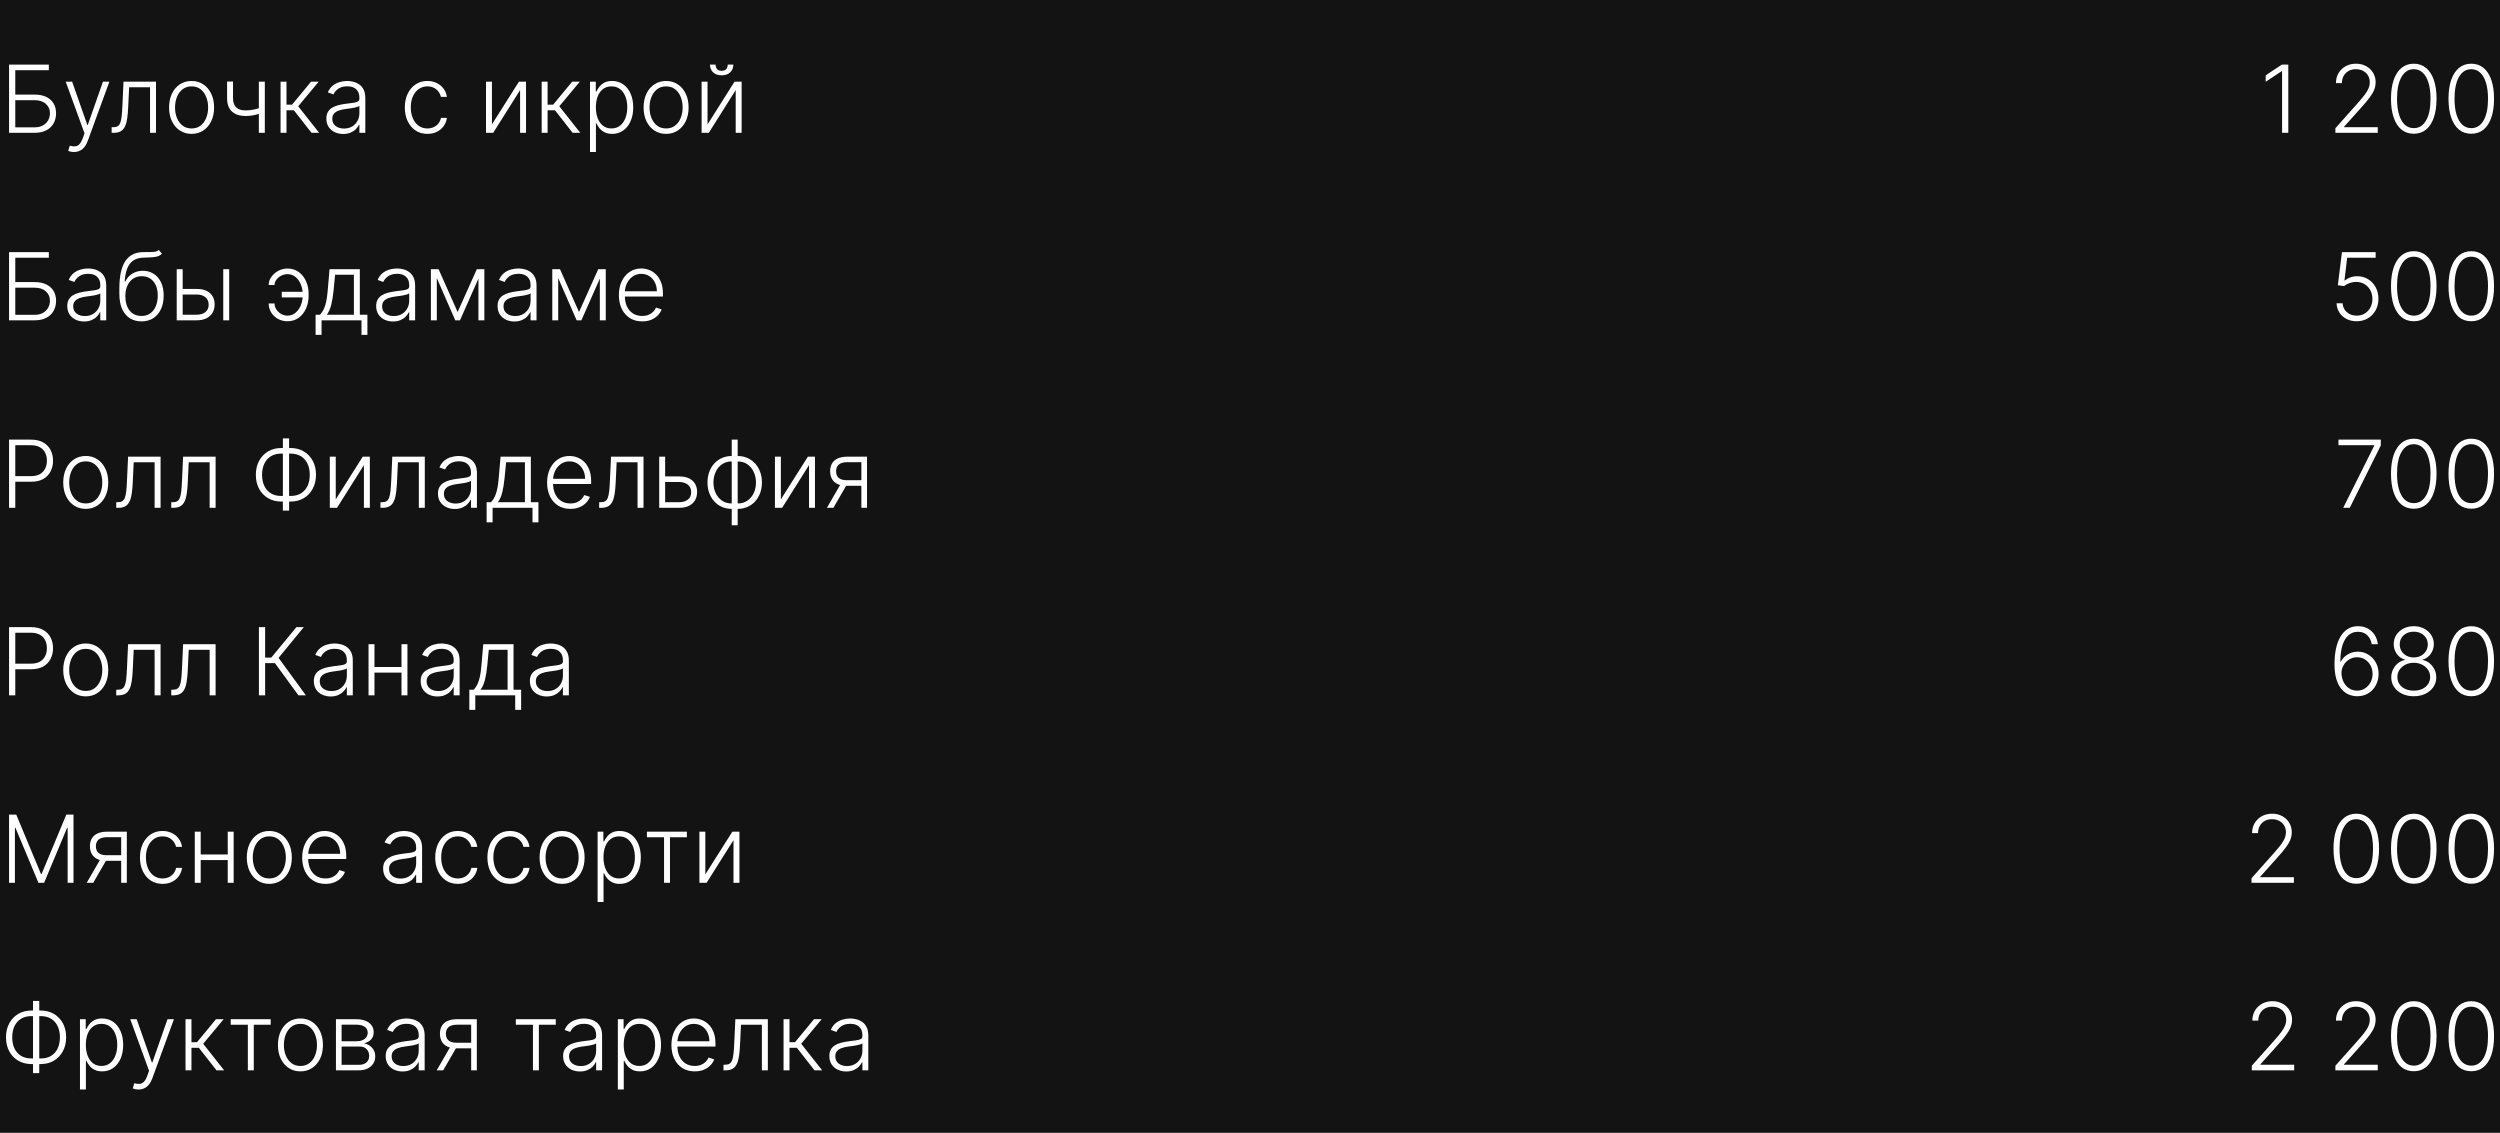 <?xml version="1.0" encoding="UTF-8"?> <svg xmlns="http://www.w3.org/2000/svg" width="320" height="145" viewBox="0 0 320 145" fill="none"> <rect width="320" height="145" fill="#131313"></rect> <path d="M1.159 17V8.273H6.251V8.989H1.956V12.108H4.432C5.014 12.108 5.509 12.206 5.915 12.402C6.324 12.598 6.636 12.875 6.852 13.233C7.068 13.591 7.176 14.011 7.176 14.494C7.176 14.994 7.068 15.432 6.852 15.807C6.639 16.182 6.328 16.474 5.919 16.685C5.513 16.895 5.017 17 4.432 17H1.159ZM1.956 16.297H4.432C4.849 16.297 5.203 16.216 5.493 16.054C5.786 15.889 6.009 15.671 6.162 15.398C6.315 15.122 6.392 14.815 6.392 14.477C6.392 14.008 6.219 13.617 5.872 13.301C5.528 12.983 5.048 12.824 4.432 12.824H1.956V16.297ZM9.463 19.454C9.313 19.454 9.172 19.44 9.042 19.412C8.911 19.384 8.807 19.352 8.73 19.318L8.935 18.649C9.194 18.729 9.424 18.757 9.625 18.734C9.827 18.715 10.006 18.624 10.162 18.462C10.319 18.303 10.458 18.058 10.58 17.729L10.819 17.064L8.411 10.454H9.233L11.177 15.999H11.236L13.179 10.454H14.002L11.232 18.035C11.115 18.351 10.972 18.614 10.802 18.824C10.631 19.037 10.434 19.195 10.209 19.297C9.988 19.402 9.739 19.454 9.463 19.454ZM14.291 17V16.284H14.496C14.729 16.284 14.916 16.241 15.059 16.156C15.204 16.068 15.316 15.921 15.395 15.713C15.475 15.506 15.534 15.223 15.574 14.865C15.614 14.507 15.645 14.058 15.668 13.518L15.809 10.454H19.968V17H19.205V11.171H16.529L16.405 13.774C16.38 14.305 16.337 14.773 16.277 15.176C16.221 15.579 16.127 15.916 15.996 16.186C15.868 16.456 15.689 16.659 15.459 16.796C15.232 16.932 14.934 17 14.564 17H14.291ZM24.522 17.136C23.957 17.136 23.457 16.993 23.022 16.706C22.59 16.419 22.252 16.023 22.008 15.517C21.764 15.008 21.641 14.422 21.641 13.757C21.641 13.087 21.764 12.497 22.008 11.989C22.252 11.477 22.59 11.079 23.022 10.796C23.457 10.508 23.957 10.365 24.522 10.365C25.087 10.365 25.586 10.508 26.018 10.796C26.45 11.082 26.788 11.48 27.032 11.989C27.279 12.497 27.403 13.087 27.403 13.757C27.403 14.422 27.28 15.008 27.036 15.517C26.792 16.023 26.452 16.419 26.018 16.706C25.586 16.993 25.087 17.136 24.522 17.136ZM24.522 16.442C24.977 16.442 25.361 16.32 25.677 16.075C25.992 15.831 26.231 15.506 26.393 15.099C26.558 14.693 26.64 14.246 26.64 13.757C26.64 13.268 26.558 12.82 26.393 12.411C26.231 12.001 25.992 11.673 25.677 11.426C25.361 11.179 24.977 11.055 24.522 11.055C24.07 11.055 23.685 11.179 23.367 11.426C23.052 11.673 22.812 12.001 22.647 12.411C22.485 12.82 22.404 13.268 22.404 13.757C22.404 14.246 22.485 14.693 22.647 15.099C22.812 15.506 23.052 15.831 23.367 16.075C23.683 16.32 24.067 16.442 24.522 16.442ZM33.896 10.454V17H33.133V10.454H33.896ZM33.615 13.689V14.413C33.356 14.507 33.11 14.587 32.877 14.652C32.645 14.714 32.41 14.763 32.174 14.797C31.941 14.831 31.693 14.848 31.429 14.848C30.693 14.845 30.115 14.656 29.694 14.281C29.277 13.906 29.068 13.335 29.068 12.568V10.433H29.826V12.568C29.826 12.932 29.892 13.229 30.022 13.459C30.153 13.689 30.338 13.859 30.576 13.97C30.815 14.078 31.096 14.132 31.42 14.132C31.818 14.132 32.193 14.092 32.545 14.013C32.897 13.933 33.254 13.825 33.615 13.689ZM35.912 17V10.454H36.67V13.399H37.382L39.815 10.454H40.795L38.17 13.604L40.855 17H39.875L37.616 14.115H36.67V17H35.912ZM43.927 17.149C43.532 17.149 43.172 17.072 42.845 16.919C42.518 16.763 42.258 16.538 42.065 16.246C41.872 15.95 41.775 15.592 41.775 15.172C41.775 14.848 41.836 14.575 41.959 14.354C42.081 14.132 42.254 13.95 42.478 13.808C42.703 13.666 42.968 13.554 43.275 13.472C43.582 13.389 43.92 13.325 44.289 13.28C44.656 13.234 44.966 13.195 45.218 13.161C45.474 13.126 45.669 13.072 45.802 12.999C45.936 12.925 46.002 12.805 46.002 12.641V12.487C46.002 12.041 45.869 11.69 45.602 11.435C45.338 11.176 44.957 11.047 44.46 11.047C43.988 11.047 43.603 11.151 43.305 11.358C43.01 11.565 42.802 11.81 42.683 12.091L41.963 11.831C42.11 11.473 42.315 11.188 42.576 10.974C42.838 10.758 43.13 10.604 43.454 10.51C43.778 10.413 44.106 10.365 44.439 10.365C44.689 10.365 44.949 10.398 45.218 10.463C45.491 10.528 45.744 10.642 45.977 10.804C46.21 10.963 46.399 11.186 46.544 11.473C46.689 11.757 46.761 12.118 46.761 12.555V17H46.002V15.964H45.956C45.865 16.158 45.73 16.345 45.551 16.527C45.372 16.709 45.147 16.858 44.877 16.974C44.608 17.091 44.291 17.149 43.927 17.149ZM44.029 16.454C44.433 16.454 44.782 16.365 45.078 16.186C45.373 16.007 45.6 15.77 45.76 15.474C45.922 15.176 46.002 14.848 46.002 14.49V13.544C45.946 13.598 45.85 13.646 45.717 13.689C45.586 13.732 45.434 13.77 45.261 13.804C45.091 13.835 44.92 13.862 44.75 13.885C44.579 13.908 44.426 13.928 44.289 13.945C43.92 13.99 43.605 14.061 43.343 14.158C43.082 14.254 42.882 14.388 42.742 14.558C42.603 14.726 42.534 14.942 42.534 15.206C42.534 15.604 42.676 15.912 42.96 16.131C43.244 16.347 43.6 16.454 44.029 16.454ZM54.711 17.136C54.125 17.136 53.615 16.99 53.181 16.697C52.749 16.405 52.414 16.004 52.175 15.496C51.936 14.987 51.817 14.408 51.817 13.757C51.817 13.101 51.938 12.517 52.179 12.006C52.424 11.494 52.762 11.094 53.194 10.804C53.625 10.511 54.127 10.365 54.698 10.365C55.135 10.365 55.532 10.45 55.887 10.621C56.242 10.788 56.534 11.026 56.765 11.332C56.998 11.636 57.144 11.992 57.203 12.398H56.436C56.357 12.028 56.165 11.713 55.861 11.452C55.56 11.188 55.176 11.055 54.711 11.055C54.293 11.055 53.924 11.169 53.603 11.396C53.282 11.621 53.03 11.935 52.848 12.338C52.669 12.739 52.58 13.203 52.58 13.732C52.58 14.263 52.668 14.733 52.844 15.142C53.02 15.548 53.267 15.867 53.586 16.097C53.907 16.327 54.282 16.442 54.711 16.442C55 16.442 55.265 16.388 55.503 16.28C55.745 16.169 55.946 16.013 56.108 15.811C56.273 15.609 56.384 15.369 56.441 15.091H57.208C57.151 15.486 57.01 15.838 56.786 16.148C56.564 16.454 56.276 16.696 55.921 16.872C55.569 17.048 55.165 17.136 54.711 17.136ZM62.967 15.922L66.423 10.454H67.331V17H66.572V11.533L63.129 17H62.209V10.454H62.967V15.922ZM69.334 17V10.454H70.092V13.399H70.804L73.237 10.454H74.217L71.592 13.604L74.277 17H73.296L71.038 14.115H70.092V17H69.334ZM75.521 19.454V10.454H76.258V11.703H76.348C76.439 11.507 76.564 11.307 76.723 11.102C76.882 10.895 77.092 10.72 77.353 10.578C77.618 10.436 77.95 10.365 78.35 10.365C78.89 10.365 79.362 10.507 79.765 10.791C80.171 11.072 80.487 11.467 80.711 11.976C80.939 12.482 81.052 13.071 81.052 13.744C81.052 14.421 80.939 15.013 80.711 15.521C80.487 16.03 80.171 16.426 79.765 16.71C79.362 16.994 78.893 17.136 78.359 17.136C77.964 17.136 77.633 17.065 77.366 16.923C77.102 16.781 76.887 16.607 76.723 16.399C76.561 16.189 76.436 15.984 76.348 15.786H76.279V19.454H75.521ZM76.271 13.732C76.271 14.26 76.349 14.729 76.505 15.138C76.664 15.544 76.892 15.864 77.187 16.097C77.485 16.327 77.846 16.442 78.269 16.442C78.704 16.442 79.071 16.322 79.369 16.084C79.67 15.842 79.899 15.517 80.055 15.108C80.214 14.699 80.294 14.24 80.294 13.732C80.294 13.229 80.216 12.776 80.059 12.372C79.906 11.969 79.679 11.649 79.377 11.413C79.076 11.175 78.707 11.055 78.269 11.055C77.843 11.055 77.481 11.171 77.183 11.401C76.885 11.628 76.657 11.943 76.501 12.347C76.348 12.747 76.271 13.209 76.271 13.732ZM85.26 17.136C84.695 17.136 84.195 16.993 83.76 16.706C83.329 16.419 82.99 16.023 82.746 15.517C82.502 15.008 82.38 14.422 82.38 13.757C82.38 13.087 82.502 12.497 82.746 11.989C82.99 11.477 83.329 11.079 83.76 10.796C84.195 10.508 84.695 10.365 85.26 10.365C85.826 10.365 86.324 10.508 86.756 10.796C87.188 11.082 87.526 11.48 87.77 11.989C88.017 12.497 88.141 13.087 88.141 13.757C88.141 14.422 88.019 15.008 87.775 15.517C87.53 16.023 87.191 16.419 86.756 16.706C86.324 16.993 85.826 17.136 85.26 17.136ZM85.26 16.442C85.715 16.442 86.1 16.32 86.415 16.075C86.731 15.831 86.969 15.506 87.131 15.099C87.296 14.693 87.378 14.246 87.378 13.757C87.378 13.268 87.296 12.82 87.131 12.411C86.969 12.001 86.731 11.673 86.415 11.426C86.1 11.179 85.715 11.055 85.26 11.055C84.809 11.055 84.424 11.179 84.106 11.426C83.79 11.673 83.55 12.001 83.385 12.411C83.223 12.82 83.142 13.268 83.142 13.757C83.142 14.246 83.223 14.693 83.385 15.099C83.55 15.506 83.79 15.831 84.106 16.075C84.421 16.32 84.806 16.442 85.26 16.442ZM90.565 15.922L94.021 10.454H94.928V17H94.17V11.533L90.727 17H89.806V10.454H90.565V15.922ZM93.151 8.273H93.867C93.867 8.679 93.732 9.009 93.462 9.261C93.195 9.514 92.83 9.641 92.367 9.641C91.91 9.641 91.548 9.514 91.281 9.261C91.013 9.009 90.88 8.679 90.88 8.273H91.596C91.596 8.494 91.656 8.682 91.775 8.835C91.897 8.986 92.094 9.061 92.367 9.061C92.64 9.061 92.839 8.986 92.964 8.835C93.089 8.682 93.151 8.494 93.151 8.273ZM1.159 41V32.273H6.251V32.989H1.956V36.108H4.432C5.014 36.108 5.509 36.206 5.915 36.402C6.324 36.598 6.636 36.875 6.852 37.233C7.068 37.591 7.176 38.011 7.176 38.494C7.176 38.994 7.068 39.432 6.852 39.807C6.639 40.182 6.328 40.474 5.919 40.685C5.513 40.895 5.017 41 4.432 41H1.159ZM1.956 40.297H4.432C4.849 40.297 5.203 40.216 5.493 40.054C5.786 39.889 6.009 39.67 6.162 39.398C6.315 39.122 6.392 38.815 6.392 38.477C6.392 38.008 6.219 37.617 5.872 37.301C5.528 36.983 5.048 36.824 4.432 36.824H1.956V40.297ZM10.763 41.149C10.368 41.149 10.008 41.072 9.681 40.919C9.354 40.763 9.094 40.538 8.901 40.246C8.708 39.95 8.611 39.592 8.611 39.172C8.611 38.848 8.672 38.575 8.794 38.354C8.917 38.132 9.09 37.95 9.314 37.808C9.539 37.666 9.804 37.554 10.111 37.472C10.418 37.389 10.756 37.325 11.125 37.28C11.492 37.234 11.802 37.195 12.054 37.16C12.31 37.126 12.505 37.072 12.638 36.999C12.772 36.925 12.838 36.805 12.838 36.641V36.487C12.838 36.041 12.705 35.69 12.438 35.435C12.174 35.176 11.793 35.047 11.296 35.047C10.824 35.047 10.439 35.151 10.141 35.358C9.846 35.565 9.638 35.81 9.519 36.091L8.799 35.831C8.946 35.473 9.151 35.188 9.412 34.974C9.674 34.758 9.966 34.604 10.29 34.51C10.614 34.413 10.942 34.365 11.274 34.365C11.524 34.365 11.784 34.398 12.054 34.463C12.327 34.528 12.58 34.642 12.813 34.804C13.046 34.963 13.235 35.186 13.38 35.473C13.524 35.757 13.597 36.118 13.597 36.555V41H12.838V39.965H12.791C12.701 40.158 12.566 40.345 12.387 40.527C12.208 40.709 11.983 40.858 11.713 40.974C11.444 41.091 11.127 41.149 10.763 41.149ZM10.865 40.455C11.269 40.455 11.618 40.365 11.914 40.186C12.209 40.007 12.436 39.77 12.595 39.474C12.758 39.176 12.838 38.848 12.838 38.49V37.544C12.782 37.598 12.686 37.646 12.553 37.689C12.422 37.731 12.27 37.77 12.097 37.804C11.927 37.835 11.756 37.862 11.586 37.885C11.415 37.908 11.262 37.928 11.125 37.945C10.756 37.99 10.441 38.061 10.179 38.158C9.918 38.254 9.718 38.388 9.578 38.558C9.439 38.726 9.37 38.942 9.37 39.206C9.37 39.604 9.512 39.912 9.796 40.131C10.08 40.347 10.436 40.455 10.865 40.455ZM20.328 32L20.724 32.481C20.545 32.655 20.331 32.774 20.081 32.84C19.834 32.902 19.556 32.938 19.25 32.946C18.946 32.955 18.617 32.967 18.265 32.984C17.76 33.01 17.343 33.142 17.017 33.381C16.69 33.617 16.441 33.957 16.271 34.403C16.103 34.847 15.998 35.388 15.956 36.027H16.041C16.26 35.581 16.568 35.242 16.966 35.008C17.366 34.776 17.806 34.659 18.287 34.659C18.789 34.659 19.241 34.783 19.642 35.03C20.045 35.274 20.363 35.633 20.596 36.108C20.832 36.58 20.95 37.155 20.95 37.834C20.95 38.504 20.832 39.088 20.596 39.585C20.36 40.08 20.031 40.462 19.608 40.731C19.184 41.001 18.689 41.136 18.12 41.136C17.549 41.136 17.049 41.003 16.62 40.736C16.194 40.466 15.863 40.07 15.627 39.547C15.395 39.021 15.278 38.375 15.278 37.608V36.922C15.278 35.396 15.52 34.249 16.003 33.479C16.485 32.709 17.228 32.307 18.231 32.273C18.555 32.261 18.849 32.258 19.113 32.264C19.378 32.267 19.61 32.254 19.812 32.226C20.014 32.195 20.186 32.119 20.328 32ZM18.12 40.442C18.544 40.442 18.91 40.335 19.22 40.122C19.529 39.906 19.768 39.602 19.936 39.21C20.106 38.818 20.191 38.359 20.191 37.834C20.191 37.311 20.105 36.865 19.931 36.496C19.761 36.126 19.522 35.844 19.216 35.648C18.909 35.452 18.549 35.354 18.137 35.354C17.814 35.354 17.522 35.416 17.264 35.541C17.008 35.663 16.789 35.838 16.608 36.065C16.426 36.293 16.287 36.56 16.19 36.867C16.093 37.173 16.044 37.51 16.041 37.876C16.041 38.669 16.226 39.295 16.595 39.756C16.967 40.213 17.476 40.442 18.12 40.442ZM23.25 36.981H25.168C25.903 36.981 26.472 37.16 26.872 37.519C27.273 37.876 27.473 38.361 27.473 38.972C27.473 39.378 27.382 39.733 27.2 40.037C27.021 40.341 26.76 40.578 26.416 40.749C26.072 40.916 25.656 41 25.168 41H22.619V34.455H23.382V40.284H25.168C25.631 40.284 26.003 40.173 26.284 39.952C26.568 39.73 26.71 39.415 26.71 39.006C26.71 38.588 26.568 38.266 26.284 38.038C26.003 37.811 25.631 37.697 25.168 37.697H23.25V36.981ZM28.577 41V34.455H29.335V41H28.577ZM36.791 35.09C36.521 35.092 36.259 35.158 36.006 35.285C35.754 35.413 35.546 35.582 35.384 35.793C35.222 36.003 35.141 36.233 35.141 36.483H34.391C34.391 36.205 34.457 35.939 34.587 35.686C34.721 35.433 34.9 35.209 35.124 35.013C35.349 34.814 35.604 34.658 35.891 34.544C36.181 34.43 36.481 34.374 36.791 34.374C37.353 34.374 37.837 34.523 38.244 34.821C38.65 35.119 38.961 35.514 39.177 36.006C39.396 36.497 39.505 37.035 39.505 37.621V37.859C39.505 38.442 39.396 38.981 39.177 39.479C38.958 39.973 38.646 40.371 38.239 40.672C37.833 40.97 37.35 41.119 36.791 41.119C36.339 41.119 35.931 41.017 35.568 40.812C35.207 40.608 34.92 40.334 34.707 39.99C34.496 39.644 34.391 39.26 34.391 38.84H35.141C35.141 39.115 35.218 39.372 35.371 39.611C35.528 39.847 35.731 40.037 35.981 40.182C36.231 40.327 36.501 40.401 36.791 40.403C37.185 40.401 37.529 40.277 37.822 40.033C38.117 39.785 38.344 39.469 38.504 39.082C38.663 38.693 38.742 38.285 38.742 37.859V37.621C38.742 37.189 38.663 36.781 38.504 36.398C38.347 36.011 38.123 35.697 37.83 35.456C37.538 35.215 37.191 35.092 36.791 35.09ZM39.057 37.352V38.068H36.066V37.352H39.057ZM40.398 42.862V40.284H40.965C41.106 40.125 41.23 39.953 41.335 39.769C41.44 39.584 41.531 39.374 41.608 39.138C41.688 38.899 41.754 38.622 41.808 38.307C41.862 37.989 41.908 37.618 41.945 37.195L42.183 34.455H46.057V40.284H47.028V42.862H46.27V41H41.16V42.862H40.398ZM41.838 40.284H45.298V35.17H42.891L42.695 37.195C42.626 37.882 42.53 38.481 42.405 38.993C42.28 39.504 42.091 39.935 41.838 40.284ZM50.302 41.149C49.907 41.149 49.547 41.072 49.22 40.919C48.893 40.763 48.633 40.538 48.44 40.246C48.247 39.95 48.15 39.592 48.15 39.172C48.15 38.848 48.211 38.575 48.334 38.354C48.456 38.132 48.629 37.95 48.853 37.808C49.078 37.666 49.343 37.554 49.65 37.472C49.957 37.389 50.295 37.325 50.664 37.28C51.031 37.234 51.341 37.195 51.593 37.16C51.849 37.126 52.044 37.072 52.177 36.999C52.311 36.925 52.377 36.805 52.377 36.641V36.487C52.377 36.041 52.244 35.69 51.977 35.435C51.713 35.176 51.332 35.047 50.835 35.047C50.363 35.047 49.978 35.151 49.68 35.358C49.385 35.565 49.177 35.81 49.058 36.091L48.338 35.831C48.485 35.473 48.69 35.188 48.951 34.974C49.213 34.758 49.505 34.604 49.829 34.51C50.153 34.413 50.481 34.365 50.814 34.365C51.064 34.365 51.324 34.398 51.593 34.463C51.866 34.528 52.119 34.642 52.352 34.804C52.585 34.963 52.774 35.186 52.919 35.473C53.064 35.757 53.136 36.118 53.136 36.555V41H52.377V39.965H52.331C52.24 40.158 52.105 40.345 51.926 40.527C51.747 40.709 51.522 40.858 51.252 40.974C50.983 41.091 50.666 41.149 50.302 41.149ZM50.404 40.455C50.808 40.455 51.157 40.365 51.453 40.186C51.748 40.007 51.975 39.77 52.135 39.474C52.297 39.176 52.377 38.848 52.377 38.49V37.544C52.321 37.598 52.225 37.646 52.092 37.689C51.961 37.731 51.809 37.77 51.636 37.804C51.466 37.835 51.295 37.862 51.125 37.885C50.954 37.908 50.801 37.928 50.664 37.945C50.295 37.99 49.98 38.061 49.718 38.158C49.457 38.254 49.257 38.388 49.117 38.558C48.978 38.726 48.909 38.942 48.909 39.206C48.909 39.604 49.051 39.912 49.335 40.131C49.619 40.347 49.975 40.455 50.404 40.455ZM58.576 39.939L61.034 34.455H61.772L58.878 41H58.273L55.414 34.455H56.138L58.576 39.939ZM55.912 34.455V41H55.154V34.455H55.912ZM61.239 41V34.455H61.998V41H61.239ZM65.841 41.149C65.446 41.149 65.086 41.072 64.759 40.919C64.432 40.763 64.172 40.538 63.979 40.246C63.786 39.95 63.689 39.592 63.689 39.172C63.689 38.848 63.75 38.575 63.873 38.354C63.995 38.132 64.168 37.95 64.392 37.808C64.617 37.666 64.882 37.554 65.189 37.472C65.496 37.389 65.834 37.325 66.204 37.28C66.57 37.234 66.88 37.195 67.132 37.16C67.388 37.126 67.583 37.072 67.716 36.999C67.85 36.925 67.916 36.805 67.916 36.641V36.487C67.916 36.041 67.783 35.69 67.516 35.435C67.252 35.176 66.871 35.047 66.374 35.047C65.902 35.047 65.517 35.151 65.219 35.358C64.924 35.565 64.716 35.81 64.597 36.091L63.877 35.831C64.025 35.473 64.229 35.188 64.49 34.974C64.752 34.758 65.044 34.604 65.368 34.51C65.692 34.413 66.02 34.365 66.353 34.365C66.603 34.365 66.863 34.398 67.132 34.463C67.405 34.528 67.658 34.642 67.891 34.804C68.124 34.963 68.313 35.186 68.458 35.473C68.603 35.757 68.675 36.118 68.675 36.555V41H67.916V39.965H67.87C67.779 40.158 67.644 40.345 67.465 40.527C67.286 40.709 67.061 40.858 66.791 40.974C66.522 41.091 66.205 41.149 65.841 41.149ZM65.944 40.455C66.347 40.455 66.696 40.365 66.992 40.186C67.287 40.007 67.515 39.77 67.674 39.474C67.836 39.176 67.916 38.848 67.916 38.49V37.544C67.86 37.598 67.765 37.646 67.631 37.689C67.5 37.731 67.348 37.77 67.175 37.804C67.005 37.835 66.834 37.862 66.664 37.885C66.493 37.908 66.34 37.928 66.204 37.945C65.834 37.99 65.519 38.061 65.257 38.158C64.996 38.254 64.796 38.388 64.657 38.558C64.517 38.726 64.448 38.942 64.448 39.206C64.448 39.604 64.59 39.912 64.874 40.131C65.158 40.347 65.515 40.455 65.944 40.455ZM74.115 39.939L76.573 34.455H77.311L74.417 41H73.812L70.953 34.455H71.677L74.115 39.939ZM71.451 34.455V41H70.693V34.455H71.451ZM76.778 41V34.455H77.537V41H76.778ZM82.198 41.136C81.588 41.136 81.059 40.994 80.613 40.71C80.167 40.423 79.822 40.027 79.578 39.521C79.336 39.013 79.216 38.428 79.216 37.766C79.216 37.106 79.336 36.521 79.578 36.01C79.822 35.496 80.159 35.094 80.588 34.804C81.019 34.511 81.518 34.365 82.084 34.365C82.439 34.365 82.781 34.43 83.11 34.561C83.44 34.689 83.735 34.886 83.997 35.153C84.261 35.418 84.47 35.751 84.623 36.155C84.777 36.555 84.853 37.03 84.853 37.578V37.953H79.74V37.284H84.078C84.078 36.864 83.993 36.486 83.822 36.151C83.654 35.812 83.42 35.545 83.119 35.349C82.821 35.153 82.475 35.055 82.084 35.055C81.669 35.055 81.304 35.166 80.988 35.388C80.673 35.609 80.426 35.902 80.247 36.266C80.071 36.629 79.981 37.027 79.978 37.459V37.859C79.978 38.379 80.068 38.834 80.247 39.223C80.429 39.609 80.686 39.909 81.018 40.122C81.35 40.335 81.744 40.442 82.198 40.442C82.508 40.442 82.779 40.394 83.012 40.297C83.248 40.2 83.446 40.071 83.605 39.909C83.767 39.744 83.889 39.564 83.971 39.368L84.691 39.602C84.592 39.878 84.429 40.132 84.201 40.365C83.977 40.598 83.696 40.785 83.358 40.928C83.022 41.067 82.636 41.136 82.198 41.136ZM1.159 65V56.273H3.976C4.595 56.273 5.112 56.392 5.527 56.631C5.945 56.867 6.259 57.188 6.469 57.594C6.682 58 6.788 58.457 6.788 58.966C6.788 59.474 6.683 59.933 6.473 60.342C6.263 60.749 5.95 61.071 5.536 61.31C5.121 61.545 4.605 61.663 3.989 61.663H1.773V60.947H3.967C4.425 60.947 4.804 60.862 5.105 60.692C5.406 60.519 5.631 60.283 5.778 59.984C5.929 59.686 6.004 59.347 6.004 58.966C6.004 58.585 5.929 58.246 5.778 57.947C5.631 57.649 5.405 57.415 5.101 57.244C4.8 57.074 4.418 56.989 3.955 56.989H1.956V65H1.159ZM10.975 65.136C10.41 65.136 9.91 64.993 9.475 64.706C9.043 64.419 8.705 64.023 8.461 63.517C8.217 63.008 8.094 62.422 8.094 61.757C8.094 61.087 8.217 60.497 8.461 59.989C8.705 59.477 9.043 59.08 9.475 58.795C9.91 58.508 10.41 58.365 10.975 58.365C11.54 58.365 12.039 58.508 12.471 58.795C12.903 59.082 13.241 59.48 13.485 59.989C13.732 60.497 13.856 61.087 13.856 61.757C13.856 62.422 13.734 63.008 13.489 63.517C13.245 64.023 12.905 64.419 12.471 64.706C12.039 64.993 11.54 65.136 10.975 65.136ZM10.975 64.442C11.43 64.442 11.815 64.32 12.13 64.075C12.445 63.831 12.684 63.506 12.846 63.099C13.011 62.693 13.093 62.246 13.093 61.757C13.093 61.269 13.011 60.82 12.846 60.41C12.684 60.001 12.445 59.673 12.13 59.426C11.815 59.179 11.43 59.055 10.975 59.055C10.523 59.055 10.139 59.179 9.82 59.426C9.505 59.673 9.265 60.001 9.1 60.41C8.938 60.82 8.857 61.269 8.857 61.757C8.857 62.246 8.938 62.693 9.1 63.099C9.265 63.506 9.505 63.831 9.82 64.075C10.136 64.32 10.521 64.442 10.975 64.442ZM14.877 65V64.284H15.082C15.315 64.284 15.502 64.242 15.645 64.156C15.789 64.068 15.902 63.92 15.981 63.713C16.061 63.506 16.12 63.223 16.16 62.865C16.2 62.507 16.231 62.058 16.254 61.519L16.395 58.455H20.554V65H19.791V59.17H17.115L16.991 61.774C16.966 62.305 16.923 62.773 16.863 63.176C16.806 63.58 16.713 63.916 16.582 64.186C16.454 64.456 16.275 64.659 16.045 64.796C15.818 64.932 15.52 65 15.15 65H14.877ZM21.921 65V64.284H22.125C22.358 64.284 22.546 64.242 22.688 64.156C22.832 64.068 22.945 63.92 23.024 63.713C23.104 63.506 23.163 63.223 23.203 62.865C23.243 62.507 23.274 62.058 23.297 61.519L23.438 58.455H27.597V65H26.834V59.17H24.158L24.034 61.774C24.009 62.305 23.966 62.773 23.906 63.176C23.849 63.58 23.756 63.916 23.625 64.186C23.497 64.456 23.318 64.659 23.088 64.796C22.861 64.932 22.562 65 22.193 65H21.921ZM36.003 57.347H37.192C37.826 57.347 38.387 57.49 38.875 57.777C39.367 58.064 39.752 58.465 40.03 58.979C40.309 59.493 40.448 60.09 40.448 60.769C40.445 61.45 40.304 62.048 40.026 62.562C39.75 63.077 39.368 63.479 38.88 63.769C38.394 64.055 37.834 64.199 37.201 64.199H36.008C35.371 64.199 34.807 64.055 34.316 63.769C33.827 63.481 33.444 63.081 33.165 62.567C32.887 62.053 32.748 61.455 32.748 60.773C32.748 60.097 32.887 59.501 33.165 58.987C33.444 58.473 33.827 58.071 34.316 57.781C34.807 57.492 35.37 57.347 36.003 57.347ZM36.008 58.062C35.476 58.062 35.026 58.179 34.657 58.412C34.29 58.642 34.012 58.963 33.821 59.375C33.634 59.784 33.541 60.256 33.544 60.79C33.544 61.315 33.638 61.781 33.826 62.188C34.016 62.591 34.293 62.908 34.657 63.138C35.023 63.368 35.473 63.483 36.008 63.483H37.196C37.728 63.483 38.175 63.368 38.539 63.138C38.905 62.908 39.182 62.59 39.37 62.183C39.557 61.774 39.651 61.303 39.651 60.769C39.651 60.24 39.556 59.773 39.365 59.367C39.178 58.957 38.901 58.638 38.534 58.408C38.168 58.178 37.718 58.062 37.184 58.062H36.008ZM37.005 56.119V65.358H36.208V56.119H37.005ZM42.975 63.922L46.431 58.455H47.338V65H46.58V59.533L43.137 65H42.216V58.455H42.975V63.922ZM48.698 65V64.284H48.902C49.135 64.284 49.323 64.242 49.465 64.156C49.61 64.068 49.722 63.92 49.801 63.713C49.881 63.506 49.941 63.223 49.98 62.865C50.02 62.507 50.051 62.058 50.074 61.519L50.215 58.455H54.374V65H53.611V59.17H50.935L50.811 61.774C50.786 62.305 50.743 62.773 50.684 63.176C50.627 63.58 50.533 63.916 50.402 64.186C50.275 64.456 50.096 64.659 49.865 64.796C49.638 64.932 49.34 65 48.971 65H48.698ZM58.212 65.149C57.818 65.149 57.457 65.072 57.13 64.919C56.803 64.763 56.543 64.538 56.35 64.246C56.157 63.95 56.06 63.592 56.06 63.172C56.06 62.848 56.121 62.575 56.244 62.354C56.366 62.132 56.539 61.95 56.764 61.808C56.988 61.666 57.254 61.554 57.56 61.472C57.867 61.389 58.205 61.325 58.575 61.28C58.941 61.234 59.251 61.195 59.504 61.16C59.759 61.126 59.954 61.072 60.087 60.999C60.221 60.925 60.288 60.805 60.288 60.641V60.487C60.288 60.041 60.154 59.69 59.887 59.435C59.623 59.176 59.242 59.047 58.745 59.047C58.273 59.047 57.889 59.151 57.59 59.358C57.295 59.565 57.087 59.81 56.968 60.091L56.248 59.831C56.396 59.473 56.6 59.188 56.861 58.974C57.123 58.758 57.416 58.604 57.739 58.51C58.063 58.413 58.391 58.365 58.724 58.365C58.974 58.365 59.234 58.398 59.504 58.463C59.776 58.528 60.029 58.642 60.262 58.804C60.495 58.963 60.684 59.186 60.829 59.473C60.974 59.757 61.046 60.118 61.046 60.555V65H60.288V63.965H60.241C60.15 64.158 60.015 64.345 59.836 64.527C59.657 64.709 59.432 64.858 59.163 64.974C58.893 65.091 58.576 65.149 58.212 65.149ZM58.315 64.454C58.718 64.454 59.068 64.365 59.363 64.186C59.658 64.007 59.886 63.77 60.045 63.474C60.207 63.176 60.288 62.848 60.288 62.49V61.544C60.231 61.598 60.136 61.646 60.002 61.689C59.871 61.731 59.719 61.77 59.546 61.804C59.376 61.835 59.205 61.862 59.035 61.885C58.864 61.908 58.711 61.928 58.575 61.945C58.205 61.99 57.89 62.061 57.629 62.158C57.367 62.254 57.167 62.388 57.028 62.558C56.889 62.726 56.819 62.942 56.819 63.206C56.819 63.604 56.961 63.912 57.245 64.131C57.529 64.347 57.886 64.454 58.315 64.454ZM62.288 66.862V64.284H62.855C62.997 64.125 63.121 63.953 63.226 63.769C63.331 63.584 63.422 63.374 63.499 63.138C63.578 62.899 63.645 62.622 63.699 62.307C63.753 61.989 63.798 61.618 63.835 61.195L64.074 58.455H67.947V64.284H68.919V66.862H68.16V65H63.051V66.862H62.288ZM63.729 64.284H67.189V59.17H64.781L64.585 61.195C64.517 61.882 64.421 62.481 64.296 62.993C64.171 63.504 63.981 63.935 63.729 64.284ZM73.011 65.136C72.4 65.136 71.872 64.994 71.426 64.71C70.98 64.423 70.635 64.027 70.39 63.521C70.149 63.013 70.028 62.428 70.028 61.766C70.028 61.106 70.149 60.521 70.39 60.01C70.635 59.496 70.971 59.094 71.4 58.804C71.832 58.511 72.331 58.365 72.896 58.365C73.251 58.365 73.593 58.43 73.923 58.561C74.252 58.689 74.548 58.886 74.809 59.153C75.073 59.418 75.282 59.751 75.436 60.155C75.589 60.555 75.666 61.03 75.666 61.578V61.953H70.552V61.284H74.89C74.89 60.864 74.805 60.486 74.635 60.151C74.467 59.812 74.233 59.545 73.931 59.349C73.633 59.153 73.288 59.055 72.896 59.055C72.481 59.055 72.116 59.166 71.801 59.388C71.485 59.609 71.238 59.902 71.059 60.266C70.883 60.629 70.794 61.027 70.791 61.459V61.859C70.791 62.379 70.88 62.834 71.059 63.223C71.241 63.609 71.498 63.909 71.831 64.122C72.163 64.335 72.556 64.442 73.011 64.442C73.321 64.442 73.592 64.394 73.825 64.297C74.061 64.2 74.258 64.071 74.417 63.909C74.579 63.744 74.701 63.564 74.784 63.368L75.504 63.602C75.404 63.878 75.241 64.132 75.014 64.365C74.789 64.598 74.508 64.785 74.17 64.928C73.835 65.067 73.448 65.136 73.011 65.136ZM76.694 65V64.284H76.898C77.131 64.284 77.319 64.242 77.461 64.156C77.606 64.068 77.718 63.92 77.798 63.713C77.877 63.506 77.937 63.223 77.977 62.865C78.016 62.507 78.048 62.058 78.07 61.519L78.211 58.455H82.37V65H81.607V59.17H78.931L78.808 61.774C78.782 62.305 78.739 62.773 78.68 63.176C78.623 63.58 78.529 63.916 78.398 64.186C78.271 64.456 78.092 64.659 77.862 64.796C77.634 64.932 77.336 65 76.967 65H76.694ZM85.011 60.981H86.924C87.66 60.981 88.228 61.16 88.629 61.519C89.029 61.876 89.23 62.361 89.23 62.972C89.23 63.378 89.14 63.733 88.961 64.037C88.782 64.341 88.521 64.578 88.177 64.749C87.834 64.916 87.416 65 86.924 65H84.38V58.455H85.139V64.284H86.924C87.387 64.284 87.761 64.173 88.045 63.952C88.329 63.73 88.471 63.415 88.471 63.006C88.471 62.588 88.329 62.266 88.045 62.038C87.761 61.811 87.387 61.697 86.924 61.697H85.011V60.981ZM93.662 67.233V56.273H94.424V67.233H93.662ZM93.662 65.136C93.21 65.136 92.795 65.054 92.417 64.889C92.039 64.724 91.711 64.492 91.433 64.19C91.157 63.886 90.943 63.528 90.789 63.117C90.636 62.705 90.559 62.253 90.559 61.761C90.559 61.264 90.636 60.808 90.789 60.394C90.943 59.979 91.157 59.621 91.433 59.32C91.711 59.019 92.039 58.785 92.417 58.621C92.795 58.453 93.21 58.369 93.662 58.369H93.887V65.136H93.662ZM93.662 64.442H93.785V59.064H93.662C93.295 59.064 92.967 59.136 92.677 59.281C92.387 59.423 92.142 59.619 91.94 59.869C91.738 60.119 91.585 60.406 91.48 60.73C91.375 61.054 91.322 61.398 91.322 61.761C91.322 62.244 91.414 62.689 91.599 63.095C91.787 63.501 92.055 63.828 92.404 64.075C92.754 64.322 93.173 64.445 93.662 64.442ZM94.424 65.136H94.194V58.369H94.424C94.873 58.369 95.287 58.453 95.664 58.621C96.045 58.785 96.373 59.019 96.649 59.32C96.927 59.621 97.143 59.979 97.296 60.394C97.45 60.808 97.527 61.264 97.527 61.761C97.527 62.253 97.45 62.705 97.296 63.117C97.143 63.528 96.927 63.886 96.649 64.19C96.373 64.492 96.045 64.724 95.664 64.889C95.287 65.054 94.873 65.136 94.424 65.136ZM94.424 64.442C94.791 64.442 95.118 64.372 95.404 64.233C95.694 64.091 95.94 63.895 96.142 63.645C96.346 63.395 96.501 63.109 96.606 62.788C96.711 62.465 96.764 62.122 96.764 61.761C96.764 61.278 96.67 60.832 96.483 60.423C96.298 60.014 96.031 59.686 95.681 59.439C95.332 59.189 94.913 59.064 94.424 59.064H94.296V64.442H94.424ZM99.951 63.922L103.407 58.455H104.315V65H103.556V59.533L100.113 65H99.193V58.455H99.951V63.922ZM110.255 65V59.158H108.453C107.984 59.16 107.627 59.258 107.383 59.452C107.142 59.645 107.021 59.933 107.021 60.317C107.021 60.7 107.136 60.989 107.366 61.182C107.596 61.372 107.931 61.467 108.372 61.467H110.468V62.183H108.372C107.92 62.183 107.537 62.111 107.221 61.966C106.909 61.821 106.67 61.609 106.505 61.331C106.341 61.053 106.258 60.715 106.258 60.317C106.258 59.916 106.342 59.578 106.51 59.303C106.68 59.024 106.929 58.814 107.255 58.672C107.585 58.527 107.984 58.455 108.453 58.455H110.98V65H110.255ZM105.845 65L107.728 61.744H108.559L106.676 65H105.845ZM1.159 89V80.273H3.976C4.595 80.273 5.112 80.392 5.527 80.631C5.945 80.867 6.259 81.188 6.469 81.594C6.682 82 6.788 82.457 6.788 82.966C6.788 83.474 6.683 83.933 6.473 84.342C6.263 84.749 5.95 85.071 5.536 85.31C5.121 85.546 4.605 85.663 3.989 85.663H1.773V84.947H3.967C4.425 84.947 4.804 84.862 5.105 84.692C5.406 84.519 5.631 84.283 5.778 83.984C5.929 83.686 6.004 83.347 6.004 82.966C6.004 82.585 5.929 82.246 5.778 81.947C5.631 81.649 5.405 81.415 5.101 81.244C4.8 81.074 4.418 80.989 3.955 80.989H1.956V89H1.159ZM10.975 89.136C10.41 89.136 9.91 88.993 9.475 88.706C9.043 88.419 8.705 88.023 8.461 87.517C8.217 87.008 8.094 86.422 8.094 85.757C8.094 85.087 8.217 84.497 8.461 83.989C8.705 83.477 9.043 83.079 9.475 82.796C9.91 82.508 10.41 82.365 10.975 82.365C11.54 82.365 12.039 82.508 12.471 82.796C12.903 83.082 13.241 83.48 13.485 83.989C13.732 84.497 13.856 85.087 13.856 85.757C13.856 86.422 13.734 87.008 13.489 87.517C13.245 88.023 12.905 88.419 12.471 88.706C12.039 88.993 11.54 89.136 10.975 89.136ZM10.975 88.442C11.43 88.442 11.815 88.32 12.13 88.075C12.445 87.831 12.684 87.506 12.846 87.099C13.011 86.693 13.093 86.246 13.093 85.757C13.093 85.269 13.011 84.82 12.846 84.41C12.684 84.001 12.445 83.673 12.13 83.426C11.815 83.179 11.43 83.055 10.975 83.055C10.523 83.055 10.139 83.179 9.82 83.426C9.505 83.673 9.265 84.001 9.1 84.41C8.938 84.82 8.857 85.269 8.857 85.757C8.857 86.246 8.938 86.693 9.1 87.099C9.265 87.506 9.505 87.831 9.82 88.075C10.136 88.32 10.521 88.442 10.975 88.442ZM14.877 89V88.284H15.082C15.315 88.284 15.502 88.242 15.645 88.156C15.789 88.068 15.902 87.921 15.981 87.713C16.061 87.506 16.12 87.223 16.16 86.865C16.2 86.507 16.231 86.058 16.254 85.519L16.395 82.454H20.554V89H19.791V83.171H17.115L16.991 85.774C16.966 86.305 16.923 86.773 16.863 87.176C16.806 87.579 16.713 87.916 16.582 88.186C16.454 88.456 16.275 88.659 16.045 88.796C15.818 88.932 15.52 89 15.15 89H14.877ZM21.921 89V88.284H22.125C22.358 88.284 22.546 88.242 22.688 88.156C22.832 88.068 22.945 87.921 23.024 87.713C23.104 87.506 23.163 87.223 23.203 86.865C23.243 86.507 23.274 86.058 23.297 85.519L23.438 82.454H27.597V89H26.834V83.171H24.158L24.034 85.774C24.009 86.305 23.966 86.773 23.906 87.176C23.849 87.579 23.756 87.916 23.625 88.186C23.497 88.456 23.318 88.659 23.088 88.796C22.861 88.932 22.562 89 22.193 89H21.921ZM38.198 89L35.194 84.883H33.936V89H33.14V80.273H33.936V84.172H34.725L37.942 80.273H38.888L35.654 84.206L39.152 89H38.198ZM42.322 89.149C41.927 89.149 41.566 89.072 41.239 88.919C40.913 88.763 40.653 88.538 40.459 88.246C40.266 87.95 40.17 87.592 40.17 87.172C40.17 86.848 40.231 86.575 40.353 86.354C40.475 86.132 40.648 85.95 40.873 85.808C41.097 85.666 41.363 85.554 41.67 85.472C41.977 85.389 42.315 85.325 42.684 85.28C43.05 85.234 43.36 85.195 43.613 85.16C43.869 85.126 44.063 85.072 44.197 84.999C44.33 84.925 44.397 84.805 44.397 84.641V84.487C44.397 84.041 44.264 83.69 43.996 83.435C43.732 83.176 43.352 83.047 42.854 83.047C42.383 83.047 41.998 83.151 41.7 83.358C41.404 83.565 41.197 83.81 41.077 84.091L40.357 83.831C40.505 83.473 40.709 83.188 40.971 82.974C41.232 82.758 41.525 82.604 41.849 82.51C42.173 82.413 42.501 82.365 42.833 82.365C43.083 82.365 43.343 82.398 43.613 82.463C43.886 82.528 44.139 82.642 44.371 82.804C44.604 82.963 44.793 83.186 44.938 83.473C45.083 83.757 45.156 84.118 45.156 84.555V89H44.397V87.965H44.35C44.259 88.158 44.124 88.345 43.945 88.527C43.766 88.709 43.542 88.858 43.272 88.974C43.002 89.091 42.685 89.149 42.322 89.149ZM42.424 88.454C42.827 88.454 43.177 88.365 43.472 88.186C43.768 88.007 43.995 87.77 44.154 87.474C44.316 87.176 44.397 86.848 44.397 86.49V85.544C44.34 85.598 44.245 85.646 44.111 85.689C43.981 85.731 43.829 85.77 43.656 85.804C43.485 85.835 43.315 85.862 43.144 85.885C42.974 85.908 42.82 85.928 42.684 85.945C42.315 85.99 41.999 86.061 41.738 86.158C41.477 86.254 41.276 86.388 41.137 86.558C40.998 86.726 40.928 86.942 40.928 87.206C40.928 87.604 41.07 87.912 41.354 88.131C41.639 88.347 41.995 88.454 42.424 88.454ZM51.592 85.374V86.09H47.744V85.374H51.592ZM47.932 82.454V89H47.173V82.454H47.932ZM52.151 82.454V89H51.392V82.454H52.151ZM55.998 89.149C55.603 89.149 55.242 89.072 54.915 88.919C54.588 88.763 54.328 88.538 54.135 88.246C53.942 87.95 53.846 87.592 53.846 87.172C53.846 86.848 53.907 86.575 54.029 86.354C54.151 86.132 54.324 85.95 54.549 85.808C54.773 85.666 55.039 85.554 55.346 85.472C55.652 85.389 55.99 85.325 56.36 85.28C56.726 85.234 57.036 85.195 57.289 85.16C57.544 85.126 57.739 85.072 57.873 84.999C58.006 84.925 58.073 84.805 58.073 84.641V84.487C58.073 84.041 57.939 83.69 57.672 83.435C57.408 83.176 57.027 83.047 56.53 83.047C56.059 83.047 55.674 83.151 55.375 83.358C55.08 83.565 54.873 83.81 54.753 84.091L54.033 83.831C54.181 83.473 54.385 83.188 54.647 82.974C54.908 82.758 55.201 82.604 55.525 82.51C55.848 82.413 56.176 82.365 56.509 82.365C56.759 82.365 57.019 82.398 57.289 82.463C57.561 82.528 57.814 82.642 58.047 82.804C58.28 82.963 58.469 83.186 58.614 83.473C58.759 83.757 58.831 84.118 58.831 84.555V89H58.073V87.965H58.026C57.935 88.158 57.8 88.345 57.621 88.527C57.442 88.709 57.218 88.858 56.948 88.974C56.678 89.091 56.361 89.149 55.998 89.149ZM56.1 88.454C56.503 88.454 56.853 88.365 57.148 88.186C57.444 88.007 57.671 87.77 57.83 87.474C57.992 87.176 58.073 86.848 58.073 86.49V85.544C58.016 85.598 57.921 85.646 57.787 85.689C57.657 85.731 57.505 85.77 57.331 85.804C57.161 85.835 56.99 85.862 56.82 85.885C56.65 85.908 56.496 85.928 56.36 85.945C55.99 85.99 55.675 86.061 55.414 86.158C55.152 86.254 54.952 86.388 54.813 86.558C54.674 86.726 54.604 86.942 54.604 87.206C54.604 87.604 54.746 87.912 55.03 88.131C55.314 88.347 55.671 88.454 56.1 88.454ZM60.074 90.862V88.284H60.64C60.782 88.125 60.906 87.953 61.011 87.769C61.116 87.584 61.207 87.374 61.284 87.138C61.363 86.899 61.43 86.622 61.484 86.307C61.538 85.989 61.584 85.618 61.62 85.195L61.859 82.454H65.733V88.284H66.704V90.862H65.946V89H60.836V90.862H60.074ZM61.514 88.284H64.974V83.171H62.566L62.37 85.195C62.302 85.882 62.206 86.481 62.081 86.993C61.956 87.504 61.767 87.935 61.514 88.284ZM69.978 89.149C69.583 89.149 69.222 89.072 68.896 88.919C68.569 88.763 68.309 88.538 68.116 88.246C67.923 87.95 67.826 87.592 67.826 87.172C67.826 86.848 67.887 86.575 68.009 86.354C68.131 86.132 68.305 85.95 68.529 85.808C68.754 85.666 69.019 85.554 69.326 85.472C69.633 85.389 69.971 85.325 70.34 85.28C70.707 85.234 71.016 85.195 71.269 85.16C71.525 85.126 71.719 85.072 71.853 84.999C71.987 84.925 72.053 84.805 72.053 84.641V84.487C72.053 84.041 71.92 83.69 71.653 83.435C71.388 83.176 71.008 83.047 70.511 83.047C70.039 83.047 69.654 83.151 69.356 83.358C69.06 83.565 68.853 83.81 68.734 84.091L68.013 83.831C68.161 83.473 68.366 83.188 68.627 82.974C68.888 82.758 69.181 82.604 69.505 82.51C69.829 82.413 70.157 82.365 70.489 82.365C70.739 82.365 70.999 82.398 71.269 82.463C71.542 82.528 71.795 82.642 72.028 82.804C72.261 82.963 72.45 83.186 72.594 83.473C72.739 83.757 72.812 84.118 72.812 84.555V89H72.053V87.965H72.006C71.915 88.158 71.781 88.345 71.602 88.527C71.423 88.709 71.198 88.858 70.928 88.974C70.658 89.091 70.342 89.149 69.978 89.149ZM70.08 88.454C70.484 88.454 70.833 88.365 71.129 88.186C71.424 88.007 71.651 87.77 71.81 87.474C71.972 87.176 72.053 86.848 72.053 86.49V85.544C71.996 85.598 71.901 85.646 71.768 85.689C71.637 85.731 71.485 85.77 71.312 85.804C71.141 85.835 70.971 85.862 70.8 85.885C70.63 85.908 70.477 85.928 70.34 85.945C69.971 85.99 69.656 86.061 69.394 86.158C69.133 86.254 68.933 86.388 68.793 86.558C68.654 86.726 68.585 86.942 68.585 87.206C68.585 87.604 68.727 87.912 69.011 88.131C69.295 88.347 69.651 88.454 70.08 88.454ZM1.159 104.273H2.08L5.246 111.875H5.322L8.489 104.273H9.409V113H8.659V105.956H8.591L5.646 113H4.922L1.977 105.956H1.909V113H1.159V104.273ZM15.509 113V107.158H13.707C13.238 107.161 12.881 107.259 12.637 107.452C12.396 107.645 12.275 107.933 12.275 108.317C12.275 108.7 12.39 108.989 12.62 109.182C12.85 109.372 13.185 109.467 13.626 109.467H15.722V110.183H13.626C13.174 110.183 12.79 110.111 12.475 109.966C12.163 109.821 11.924 109.609 11.759 109.331C11.595 109.053 11.512 108.714 11.512 108.317C11.512 107.916 11.596 107.578 11.764 107.303C11.934 107.024 12.182 106.814 12.509 106.672C12.839 106.527 13.238 106.455 13.707 106.455H16.234V113H15.509ZM11.099 113L12.982 109.744H13.813L11.93 113H11.099ZM20.808 113.136C20.223 113.136 19.713 112.99 19.278 112.697C18.847 112.405 18.511 112.004 18.273 111.496C18.034 110.987 17.915 110.408 17.915 109.757C17.915 109.101 18.035 108.517 18.277 108.006C18.521 107.494 18.859 107.094 19.291 106.804C19.723 106.511 20.224 106.365 20.796 106.365C21.233 106.365 21.629 106.45 21.984 106.621C22.34 106.788 22.632 107.026 22.862 107.332C23.095 107.636 23.241 107.991 23.301 108.398H22.534C22.454 108.028 22.263 107.713 21.959 107.452C21.658 107.187 21.274 107.055 20.808 107.055C20.391 107.055 20.021 107.169 19.7 107.396C19.379 107.621 19.128 107.935 18.946 108.338C18.767 108.739 18.678 109.203 18.678 109.732C18.678 110.263 18.766 110.733 18.942 111.142C19.118 111.548 19.365 111.866 19.683 112.097C20.004 112.327 20.379 112.442 20.808 112.442C21.098 112.442 21.362 112.388 21.601 112.28C21.842 112.169 22.044 112.013 22.206 111.811C22.371 111.609 22.482 111.369 22.538 111.091H23.305C23.249 111.486 23.108 111.838 22.884 112.148C22.662 112.455 22.374 112.696 22.018 112.872C21.666 113.048 21.263 113.136 20.808 113.136ZM29.35 109.374V110.089H25.502V109.374H29.35ZM25.69 106.455V113H24.931V106.455H25.69ZM29.908 106.455V113H29.15V106.455H29.908ZM34.471 113.136C33.906 113.136 33.406 112.993 32.971 112.706C32.539 112.419 32.201 112.023 31.957 111.517C31.713 111.009 31.591 110.422 31.591 109.757C31.591 109.087 31.713 108.497 31.957 107.989C32.201 107.477 32.539 107.08 32.971 106.795C33.406 106.509 33.906 106.365 34.471 106.365C35.037 106.365 35.535 106.509 35.967 106.795C36.399 107.082 36.737 107.48 36.981 107.989C37.228 108.497 37.352 109.087 37.352 109.757C37.352 110.422 37.23 111.009 36.985 111.517C36.741 112.023 36.402 112.419 35.967 112.706C35.535 112.993 35.037 113.136 34.471 113.136ZM34.471 112.442C34.926 112.442 35.311 112.32 35.626 112.075C35.941 111.831 36.18 111.506 36.342 111.099C36.507 110.693 36.589 110.246 36.589 109.757C36.589 109.268 36.507 108.82 36.342 108.411C36.18 108.001 35.941 107.673 35.626 107.426C35.311 107.179 34.926 107.055 34.471 107.055C34.02 107.055 33.635 107.179 33.316 107.426C33.001 107.673 32.761 108.001 32.596 108.411C32.434 108.82 32.353 109.268 32.353 109.757C32.353 110.246 32.434 110.693 32.596 111.099C32.761 111.506 33.001 111.831 33.316 112.075C33.632 112.32 34.017 112.442 34.471 112.442ZM41.663 113.136C41.053 113.136 40.524 112.994 40.078 112.71C39.632 112.423 39.287 112.027 39.043 111.521C38.801 111.013 38.68 110.428 38.68 109.766C38.68 109.107 38.801 108.521 39.043 108.01C39.287 107.496 39.624 107.094 40.053 106.804C40.484 106.511 40.983 106.365 41.548 106.365C41.903 106.365 42.246 106.43 42.575 106.561C42.905 106.689 43.2 106.886 43.462 107.153C43.726 107.418 43.935 107.751 44.088 108.155C44.242 108.555 44.318 109.03 44.318 109.578V109.953H39.205V109.284H43.543C43.543 108.864 43.457 108.486 43.287 108.151C43.119 107.812 42.885 107.545 42.584 107.349C42.285 107.153 41.94 107.055 41.548 107.055C41.133 107.055 40.769 107.166 40.453 107.388C40.138 107.609 39.891 107.902 39.712 108.266C39.535 108.629 39.446 109.027 39.443 109.459V109.859C39.443 110.379 39.533 110.834 39.712 111.223C39.894 111.609 40.151 111.909 40.483 112.122C40.815 112.335 41.209 112.442 41.663 112.442C41.973 112.442 42.244 112.393 42.477 112.297C42.713 112.2 42.91 112.071 43.07 111.909C43.231 111.744 43.354 111.564 43.436 111.368L44.156 111.602C44.057 111.878 43.894 112.132 43.666 112.365C43.442 112.598 43.16 112.786 42.822 112.928C42.487 113.067 42.101 113.136 41.663 113.136ZM51.193 113.149C50.798 113.149 50.437 113.072 50.11 112.919C49.784 112.763 49.524 112.538 49.331 112.246C49.137 111.95 49.041 111.592 49.041 111.172C49.041 110.848 49.102 110.575 49.224 110.354C49.346 110.132 49.52 109.95 49.744 109.808C49.968 109.666 50.234 109.554 50.541 109.472C50.848 109.389 51.186 109.325 51.555 109.28C51.922 109.234 52.231 109.195 52.484 109.161C52.74 109.126 52.934 109.072 53.068 108.999C53.201 108.925 53.268 108.805 53.268 108.641V108.487C53.268 108.041 53.135 107.69 52.867 107.435C52.603 107.176 52.223 107.047 51.725 107.047C51.254 107.047 50.869 107.151 50.571 107.358C50.275 107.565 50.068 107.81 49.949 108.091L49.228 107.831C49.376 107.473 49.581 107.187 49.842 106.974C50.103 106.759 50.396 106.604 50.72 106.51C51.044 106.413 51.372 106.365 51.704 106.365C51.954 106.365 52.214 106.398 52.484 106.463C52.757 106.528 53.01 106.642 53.242 106.804C53.475 106.963 53.664 107.186 53.809 107.473C53.954 107.757 54.027 108.118 54.027 108.555V113H53.268V111.964H53.221C53.13 112.158 52.995 112.345 52.816 112.527C52.637 112.709 52.413 112.858 52.143 112.974C51.873 113.091 51.556 113.149 51.193 113.149ZM51.295 112.455C51.699 112.455 52.048 112.365 52.343 112.186C52.639 112.007 52.866 111.77 53.025 111.474C53.187 111.176 53.268 110.848 53.268 110.49V109.544C53.211 109.598 53.116 109.646 52.983 109.689C52.852 109.732 52.7 109.77 52.527 109.804C52.356 109.835 52.186 109.862 52.015 109.885C51.845 109.908 51.691 109.928 51.555 109.945C51.186 109.99 50.87 110.061 50.609 110.158C50.348 110.254 50.147 110.388 50.008 110.558C49.869 110.726 49.799 110.942 49.799 111.206C49.799 111.604 49.941 111.912 50.225 112.131C50.51 112.347 50.866 112.455 51.295 112.455ZM58.601 113.136C58.016 113.136 57.506 112.99 57.071 112.697C56.64 112.405 56.304 112.004 56.066 111.496C55.827 110.987 55.708 110.408 55.708 109.757C55.708 109.101 55.828 108.517 56.07 108.006C56.314 107.494 56.652 107.094 57.084 106.804C57.516 106.511 58.017 106.365 58.588 106.365C59.026 106.365 59.422 106.45 59.777 106.621C60.133 106.788 60.425 107.026 60.655 107.332C60.888 107.636 61.034 107.991 61.094 108.398H60.327C60.248 108.028 60.056 107.713 59.752 107.452C59.451 107.187 59.067 107.055 58.601 107.055C58.184 107.055 57.814 107.169 57.493 107.396C57.172 107.621 56.921 107.935 56.739 108.338C56.56 108.739 56.471 109.203 56.471 109.732C56.471 110.263 56.559 110.733 56.735 111.142C56.911 111.548 57.158 111.866 57.476 112.097C57.797 112.327 58.172 112.442 58.601 112.442C58.891 112.442 59.155 112.388 59.394 112.28C59.635 112.169 59.837 112.013 59.999 111.811C60.164 111.609 60.275 111.369 60.331 111.091H61.098C61.041 111.486 60.901 111.838 60.676 112.148C60.455 112.455 60.166 112.696 59.811 112.872C59.459 113.048 59.056 113.136 58.601 113.136ZM65.281 113.136C64.696 113.136 64.186 112.99 63.751 112.697C63.319 112.405 62.984 112.004 62.745 111.496C62.507 110.987 62.387 110.408 62.387 109.757C62.387 109.101 62.508 108.517 62.75 108.006C62.994 107.494 63.332 107.094 63.764 106.804C64.196 106.511 64.697 106.365 65.268 106.365C65.706 106.365 66.102 106.45 66.457 106.621C66.812 106.788 67.105 107.026 67.335 107.332C67.568 107.636 67.714 107.991 67.774 108.398H67.007C66.927 108.028 66.735 107.713 66.431 107.452C66.13 107.187 65.747 107.055 65.281 107.055C64.863 107.055 64.494 107.169 64.173 107.396C63.852 107.621 63.6 107.935 63.419 108.338C63.24 108.739 63.15 109.203 63.15 109.732C63.15 110.263 63.238 110.733 63.414 111.142C63.591 111.548 63.838 111.866 64.156 112.097C64.477 112.327 64.852 112.442 65.281 112.442C65.571 112.442 65.835 112.388 66.073 112.28C66.315 112.169 66.517 112.013 66.679 111.811C66.843 111.609 66.954 111.369 67.011 111.091H67.778C67.721 111.486 67.581 111.838 67.356 112.148C67.135 112.455 66.846 112.696 66.491 112.872C66.139 113.048 65.735 113.136 65.281 113.136ZM71.948 113.136C71.382 113.136 70.882 112.993 70.448 112.706C70.016 112.419 69.678 112.023 69.434 111.517C69.189 111.009 69.067 110.422 69.067 109.757C69.067 109.087 69.189 108.497 69.434 107.989C69.678 107.477 70.016 107.08 70.448 106.795C70.882 106.509 71.382 106.365 71.948 106.365C72.513 106.365 73.012 106.509 73.444 106.795C73.875 107.082 74.213 107.48 74.458 107.989C74.705 108.497 74.829 109.087 74.829 109.757C74.829 110.422 74.706 111.009 74.462 111.517C74.218 112.023 73.878 112.419 73.444 112.706C73.012 112.993 72.513 113.136 71.948 113.136ZM71.948 112.442C72.402 112.442 72.787 112.32 73.103 112.075C73.418 111.831 73.657 111.506 73.819 111.099C73.983 110.693 74.066 110.246 74.066 109.757C74.066 109.268 73.983 108.82 73.819 108.411C73.657 108.001 73.418 107.673 73.103 107.426C72.787 107.179 72.402 107.055 71.948 107.055C71.496 107.055 71.111 107.179 70.793 107.426C70.478 107.673 70.238 108.001 70.073 108.411C69.911 108.82 69.83 109.268 69.83 109.757C69.83 110.246 69.911 110.693 70.073 111.099C70.238 111.506 70.478 111.831 70.793 112.075C71.108 112.32 71.493 112.442 71.948 112.442ZM76.494 115.455V106.455H77.231V107.703H77.32C77.411 107.507 77.536 107.307 77.695 107.102C77.854 106.895 78.065 106.72 78.326 106.578C78.59 106.436 78.923 106.365 79.323 106.365C79.863 106.365 80.335 106.507 80.738 106.791C81.144 107.072 81.46 107.467 81.684 107.976C81.911 108.482 82.025 109.071 82.025 109.744C82.025 110.42 81.911 111.013 81.684 111.521C81.46 112.03 81.144 112.426 80.738 112.71C80.335 112.994 79.866 113.136 79.332 113.136C78.937 113.136 78.606 113.065 78.339 112.923C78.075 112.781 77.86 112.607 77.695 112.399C77.533 112.189 77.408 111.984 77.32 111.786H77.252V115.455H76.494ZM77.244 109.732C77.244 110.26 77.322 110.729 77.478 111.138C77.637 111.544 77.864 111.864 78.16 112.097C78.458 112.327 78.819 112.442 79.242 112.442C79.677 112.442 80.043 112.322 80.342 112.084C80.643 111.842 80.871 111.517 81.028 111.108C81.187 110.699 81.266 110.24 81.266 109.732C81.266 109.229 81.188 108.776 81.032 108.372C80.879 107.969 80.651 107.649 80.35 107.413C80.049 107.175 79.68 107.055 79.242 107.055C78.816 107.055 78.454 107.17 78.156 107.401C77.857 107.628 77.63 107.943 77.474 108.347C77.32 108.747 77.244 109.209 77.244 109.732ZM82.808 107.17V106.455H87.921V107.17H85.757V113H84.998V107.17H82.808ZM90.283 111.922L93.739 106.455H94.647V113H93.888V107.533L90.445 113H89.525V106.455H90.283V111.922ZM4.023 129.347H5.212C5.845 129.347 6.406 129.49 6.895 129.777C7.386 130.064 7.771 130.464 8.05 130.979C8.328 131.493 8.467 132.089 8.467 132.768C8.464 133.45 8.324 134.048 8.045 134.562C7.77 135.077 7.388 135.479 6.899 135.768C6.413 136.055 5.854 136.199 5.22 136.199H4.027C3.391 136.199 2.827 136.055 2.335 135.768C1.847 135.482 1.463 135.081 1.185 134.567C0.906 134.053 0.767 133.455 0.767 132.773C0.767 132.097 0.906 131.501 1.185 130.987C1.463 130.473 1.847 130.071 2.335 129.781C2.827 129.491 3.389 129.347 4.023 129.347ZM4.027 130.062C3.496 130.062 3.045 130.179 2.676 130.412C2.31 130.642 2.031 130.963 1.841 131.375C1.653 131.784 1.561 132.256 1.564 132.79C1.564 133.315 1.658 133.781 1.845 134.188C2.036 134.591 2.312 134.908 2.676 135.138C3.043 135.368 3.493 135.483 4.027 135.483H5.216C5.747 135.483 6.195 135.368 6.558 135.138C6.925 134.908 7.202 134.589 7.389 134.183C7.577 133.774 7.67 133.303 7.67 132.768C7.67 132.24 7.575 131.773 7.385 131.366C7.197 130.957 6.92 130.638 6.554 130.408C6.188 130.178 5.737 130.062 5.203 130.062H4.027ZM5.024 128.119V137.358H4.227V128.119H5.024ZM10.236 139.455V130.455H10.973V131.703H11.062C11.153 131.507 11.278 131.307 11.438 131.102C11.597 130.895 11.807 130.72 12.068 130.578C12.332 130.436 12.665 130.365 13.065 130.365C13.605 130.365 14.077 130.507 14.48 130.791C14.886 131.072 15.202 131.467 15.426 131.976C15.653 132.482 15.767 133.071 15.767 133.744C15.767 134.42 15.653 135.013 15.426 135.521C15.202 136.03 14.886 136.426 14.48 136.71C14.077 136.994 13.608 137.136 13.074 137.136C12.679 137.136 12.348 137.065 12.081 136.923C11.817 136.781 11.602 136.607 11.438 136.399C11.276 136.189 11.151 135.984 11.062 135.786H10.994V139.455H10.236ZM10.986 133.732C10.986 134.26 11.064 134.729 11.22 135.138C11.379 135.544 11.607 135.864 11.902 136.097C12.2 136.327 12.561 136.442 12.984 136.442C13.419 136.442 13.786 136.322 14.084 136.084C14.385 135.842 14.614 135.517 14.77 135.108C14.929 134.699 15.008 134.24 15.008 133.732C15.008 133.229 14.93 132.776 14.774 132.372C14.621 131.969 14.393 131.649 14.092 131.413C13.791 131.175 13.422 131.055 12.984 131.055C12.558 131.055 12.196 131.17 11.898 131.401C11.599 131.628 11.372 131.943 11.216 132.347C11.062 132.747 10.986 133.209 10.986 133.732ZM17.725 139.455C17.575 139.455 17.434 139.44 17.303 139.412C17.173 139.384 17.069 139.352 16.992 139.318L17.197 138.649C17.455 138.729 17.685 138.757 17.887 138.734C18.089 138.714 18.268 138.624 18.424 138.462C18.58 138.303 18.72 138.058 18.842 137.729L19.08 137.064L16.673 130.455H17.495L19.438 135.999H19.498L21.441 130.455H22.264L19.494 138.036C19.377 138.351 19.234 138.614 19.063 138.824C18.893 139.037 18.695 139.195 18.471 139.297C18.249 139.402 18.001 139.455 17.725 139.455ZM23.747 137V130.455H24.506V133.399H25.218L27.651 130.455H28.631L26.006 133.604L28.691 137H27.711L25.452 134.115H24.506V137H23.747ZM29.534 131.17V130.455H34.648V131.17H32.483V137H31.725V131.17H29.534ZM38.456 137.136C37.89 137.136 37.39 136.993 36.956 136.706C36.524 136.419 36.186 136.023 35.941 135.517C35.697 135.009 35.575 134.422 35.575 133.757C35.575 133.087 35.697 132.497 35.941 131.989C36.186 131.477 36.524 131.08 36.956 130.795C37.39 130.509 37.89 130.365 38.456 130.365C39.021 130.365 39.52 130.509 39.951 130.795C40.383 131.082 40.721 131.48 40.966 131.989C41.213 132.497 41.336 133.087 41.336 133.757C41.336 134.422 41.214 135.009 40.97 135.517C40.725 136.023 40.386 136.419 39.951 136.706C39.52 136.993 39.021 137.136 38.456 137.136ZM38.456 136.442C38.91 136.442 39.295 136.32 39.61 136.075C39.926 135.831 40.164 135.506 40.326 135.099C40.491 134.693 40.574 134.246 40.574 133.757C40.574 133.268 40.491 132.82 40.326 132.411C40.164 132.001 39.926 131.673 39.61 131.426C39.295 131.179 38.91 131.055 38.456 131.055C38.004 131.055 37.619 131.179 37.301 131.426C36.985 131.673 36.745 132.001 36.581 132.411C36.419 132.82 36.338 133.268 36.338 133.757C36.338 134.246 36.419 134.693 36.581 135.099C36.745 135.506 36.985 135.831 37.301 136.075C37.616 136.32 38.001 136.442 38.456 136.442ZM43.001 137V130.455H45.58C46.276 130.455 46.824 130.605 47.224 130.906C47.628 131.207 47.83 131.614 47.83 132.125C47.83 132.514 47.717 132.825 47.493 133.058C47.269 133.291 46.967 133.456 46.59 133.553C46.842 133.595 47.077 133.687 47.293 133.83C47.511 133.972 47.689 134.159 47.825 134.392C47.962 134.625 48.03 134.903 48.03 135.227C48.03 135.568 47.945 135.872 47.774 136.139C47.604 136.406 47.364 136.616 47.054 136.77C46.744 136.923 46.378 137 45.955 137H43.001ZM43.726 136.297H45.955C46.355 136.297 46.672 136.195 46.905 135.99C47.138 135.783 47.254 135.507 47.254 135.163C47.254 134.797 47.144 134.504 46.922 134.286C46.703 134.064 46.409 133.953 46.04 133.953H43.726V136.297ZM43.726 133.28H45.626C45.922 133.28 46.178 133.234 46.394 133.143C46.609 133.053 46.776 132.925 46.892 132.76C47.011 132.592 47.07 132.396 47.067 132.172C47.067 131.851 46.936 131.602 46.675 131.426C46.413 131.247 46.048 131.158 45.58 131.158H43.726V133.28ZM51.521 137.149C51.126 137.149 50.765 137.072 50.439 136.919C50.112 136.763 49.852 136.538 49.659 136.246C49.466 135.95 49.369 135.592 49.369 135.172C49.369 134.848 49.43 134.575 49.552 134.354C49.674 134.132 49.848 133.95 50.072 133.808C50.297 133.666 50.562 133.554 50.869 133.472C51.176 133.389 51.514 133.325 51.883 133.28C52.25 133.234 52.559 133.195 52.812 133.161C53.068 133.126 53.262 133.072 53.396 132.999C53.529 132.925 53.596 132.805 53.596 132.641V132.487C53.596 132.041 53.463 131.69 53.196 131.435C52.931 131.176 52.551 131.047 52.054 131.047C51.582 131.047 51.197 131.151 50.899 131.358C50.603 131.565 50.396 131.81 50.277 132.091L49.556 131.831C49.704 131.473 49.909 131.187 50.17 130.974C50.431 130.759 50.724 130.604 51.048 130.51C51.372 130.413 51.7 130.365 52.032 130.365C52.282 130.365 52.542 130.398 52.812 130.463C53.085 130.528 53.338 130.642 53.571 130.804C53.804 130.963 53.992 131.186 54.137 131.473C54.282 131.757 54.355 132.118 54.355 132.555V137H53.596V135.964H53.549C53.459 136.158 53.324 136.345 53.145 136.527C52.966 136.709 52.741 136.858 52.471 136.974C52.201 137.091 51.885 137.149 51.521 137.149ZM51.623 136.455C52.027 136.455 52.376 136.365 52.672 136.186C52.967 136.007 53.194 135.77 53.353 135.474C53.515 135.176 53.596 134.848 53.596 134.49V133.544C53.539 133.598 53.444 133.646 53.311 133.689C53.18 133.732 53.028 133.77 52.855 133.804C52.684 133.835 52.514 133.862 52.343 133.885C52.173 133.908 52.02 133.928 51.883 133.945C51.514 133.99 51.199 134.061 50.937 134.158C50.676 134.254 50.475 134.388 50.336 134.558C50.197 134.726 50.127 134.942 50.127 135.206C50.127 135.604 50.27 135.912 50.554 136.131C50.838 136.347 51.194 136.455 51.623 136.455ZM60.31 137V131.158H58.508C58.039 131.161 57.682 131.259 57.438 131.452C57.196 131.645 57.076 131.933 57.076 132.317C57.076 132.7 57.191 132.989 57.421 133.182C57.651 133.372 57.986 133.467 58.426 133.467H60.523V134.183H58.426C57.975 134.183 57.591 134.111 57.276 133.966C56.963 133.821 56.725 133.609 56.56 133.331C56.395 133.053 56.313 132.714 56.313 132.317C56.313 131.916 56.397 131.578 56.564 131.303C56.735 131.024 56.983 130.814 57.31 130.672C57.64 130.527 58.039 130.455 58.508 130.455H61.034V137H60.31ZM55.9 137L57.783 133.744H58.614L56.73 137H55.9ZM66.027 131.17V130.455H71.14V131.17H68.975V137H68.217V131.17H66.027ZM74.232 137.149C73.837 137.149 73.476 137.072 73.15 136.919C72.823 136.763 72.563 136.538 72.37 136.246C72.177 135.95 72.08 135.592 72.08 135.172C72.08 134.848 72.141 134.575 72.263 134.354C72.385 134.132 72.559 133.95 72.783 133.808C73.007 133.666 73.273 133.554 73.58 133.472C73.887 133.389 74.225 133.325 74.594 133.28C74.961 133.234 75.27 133.195 75.523 133.161C75.779 133.126 75.973 133.072 76.107 132.999C76.24 132.925 76.307 132.805 76.307 132.641V132.487C76.307 132.041 76.174 131.69 75.907 131.435C75.642 131.176 75.262 131.047 74.765 131.047C74.293 131.047 73.908 131.151 73.61 131.358C73.314 131.565 73.107 131.81 72.988 132.091L72.267 131.831C72.415 131.473 72.62 131.187 72.881 130.974C73.142 130.759 73.435 130.604 73.759 130.51C74.083 130.413 74.411 130.365 74.743 130.365C74.993 130.365 75.253 130.398 75.523 130.463C75.796 130.528 76.049 130.642 76.282 130.804C76.515 130.963 76.704 131.186 76.848 131.473C76.993 131.757 77.066 132.118 77.066 132.555V137H76.307V135.964H76.26C76.169 136.158 76.034 136.345 75.856 136.527C75.677 136.709 75.452 136.858 75.182 136.974C74.912 137.091 74.596 137.149 74.232 137.149ZM74.334 136.455C74.738 136.455 75.087 136.365 75.382 136.186C75.678 136.007 75.905 135.77 76.064 135.474C76.226 135.176 76.307 134.848 76.307 134.49V133.544C76.25 133.598 76.155 133.646 76.022 133.689C75.891 133.732 75.739 133.77 75.566 133.804C75.395 133.835 75.225 133.862 75.054 133.885C74.884 133.908 74.731 133.928 74.594 133.945C74.225 133.99 73.909 134.061 73.648 134.158C73.387 134.254 73.186 134.388 73.047 134.558C72.908 134.726 72.838 134.942 72.838 135.206C72.838 135.604 72.981 135.912 73.265 136.131C73.549 136.347 73.905 136.455 74.334 136.455ZM79.084 139.455V130.455H79.821V131.703H79.91C80.001 131.507 80.126 131.307 80.285 131.102C80.444 130.895 80.654 130.72 80.916 130.578C81.18 130.436 81.512 130.365 81.913 130.365C82.453 130.365 82.924 130.507 83.328 130.791C83.734 131.072 84.049 131.467 84.274 131.976C84.501 132.482 84.615 133.071 84.615 133.744C84.615 134.42 84.501 135.013 84.274 135.521C84.049 136.03 83.734 136.426 83.328 136.71C82.924 136.994 82.456 137.136 81.921 137.136C81.527 137.136 81.196 137.065 80.929 136.923C80.664 136.781 80.45 136.607 80.285 136.399C80.123 136.189 79.998 135.984 79.91 135.786H79.842V139.455H79.084ZM79.834 133.732C79.834 134.26 79.912 134.729 80.068 135.138C80.227 135.544 80.454 135.864 80.75 136.097C81.048 136.327 81.409 136.442 81.832 136.442C82.267 136.442 82.633 136.322 82.931 136.084C83.233 135.842 83.461 135.517 83.618 135.108C83.777 134.699 83.856 134.24 83.856 133.732C83.856 133.229 83.778 132.776 83.622 132.372C83.468 131.969 83.241 131.649 82.94 131.413C82.639 131.175 82.269 131.055 81.832 131.055C81.406 131.055 81.044 131.17 80.745 131.401C80.447 131.628 80.22 131.943 80.064 132.347C79.91 132.747 79.834 133.209 79.834 133.732ZM88.925 137.136C88.314 137.136 87.786 136.994 87.34 136.71C86.894 136.423 86.549 136.027 86.304 135.521C86.063 135.013 85.942 134.428 85.942 133.766C85.942 133.107 86.063 132.521 86.304 132.01C86.549 131.496 86.885 131.094 87.314 130.804C87.746 130.511 88.245 130.365 88.81 130.365C89.165 130.365 89.507 130.43 89.837 130.561C90.166 130.689 90.462 130.886 90.723 131.153C90.988 131.418 91.196 131.751 91.35 132.155C91.503 132.555 91.58 133.03 91.58 133.578V133.953H86.466V133.284H90.804C90.804 132.864 90.719 132.486 90.549 132.151C90.381 131.812 90.147 131.545 89.846 131.349C89.547 131.153 89.202 131.055 88.81 131.055C88.395 131.055 88.03 131.166 87.715 131.388C87.4 131.609 87.152 131.902 86.973 132.266C86.797 132.629 86.708 133.027 86.705 133.459V133.859C86.705 134.379 86.794 134.834 86.973 135.223C87.155 135.609 87.412 135.909 87.745 136.122C88.077 136.335 88.471 136.442 88.925 136.442C89.235 136.442 89.506 136.393 89.739 136.297C89.975 136.2 90.172 136.071 90.331 135.909C90.493 135.744 90.615 135.564 90.698 135.368L91.418 135.602C91.319 135.878 91.155 136.132 90.928 136.365C90.704 136.598 90.422 136.786 90.084 136.928C89.749 137.067 89.363 137.136 88.925 137.136ZM92.608 137V136.284H92.812C93.046 136.284 93.233 136.241 93.375 136.156C93.52 136.068 93.632 135.92 93.712 135.713C93.791 135.506 93.851 135.223 93.891 134.865C93.93 134.507 93.962 134.058 93.984 133.518L94.125 130.455H98.284V137H97.521V131.17H94.845L94.722 133.774C94.696 134.305 94.653 134.773 94.594 135.176C94.537 135.58 94.443 135.916 94.312 136.186C94.185 136.456 94.006 136.659 93.776 136.795C93.548 136.932 93.25 137 92.881 137H92.608ZM100.294 137V130.455H101.053V133.399H101.765L104.198 130.455H105.178L102.553 133.604L105.238 137H104.257L101.999 134.115H101.053V137H100.294ZM108.31 137.149C107.915 137.149 107.554 137.072 107.228 136.919C106.901 136.763 106.641 136.538 106.448 136.246C106.255 135.95 106.158 135.592 106.158 135.172C106.158 134.848 106.219 134.575 106.341 134.354C106.463 134.132 106.637 133.95 106.861 133.808C107.086 133.666 107.351 133.554 107.658 133.472C107.965 133.389 108.303 133.325 108.672 133.28C109.039 133.234 109.348 133.195 109.601 133.161C109.857 133.126 110.051 133.072 110.185 132.999C110.319 132.925 110.385 132.805 110.385 132.641V132.487C110.385 132.041 110.252 131.69 109.985 131.435C109.721 131.176 109.34 131.047 108.843 131.047C108.371 131.047 107.986 131.151 107.688 131.358C107.392 131.565 107.185 131.81 107.066 132.091L106.346 131.831C106.493 131.473 106.698 131.187 106.959 130.974C107.221 130.759 107.513 130.604 107.837 130.51C108.161 130.413 108.489 130.365 108.821 130.365C109.071 130.365 109.331 130.398 109.601 130.463C109.874 130.528 110.127 130.642 110.36 130.804C110.593 130.963 110.782 131.186 110.926 131.473C111.071 131.757 111.144 132.118 111.144 132.555V137H110.385V135.964H110.338C110.248 136.158 110.113 136.345 109.934 136.527C109.755 136.709 109.53 136.858 109.26 136.974C108.99 137.091 108.674 137.149 108.31 137.149ZM108.412 136.455C108.816 136.455 109.165 136.365 109.461 136.186C109.756 136.007 109.983 135.77 110.142 135.474C110.304 135.176 110.385 134.848 110.385 134.49V133.544C110.328 133.598 110.233 133.646 110.1 133.689C109.969 133.732 109.817 133.77 109.644 133.804C109.473 133.835 109.303 133.862 109.132 133.885C108.962 133.908 108.809 133.928 108.672 133.945C108.303 133.99 107.988 134.061 107.726 134.158C107.465 134.254 107.265 134.388 107.125 134.558C106.986 134.726 106.917 134.942 106.917 135.206C106.917 135.604 107.059 135.912 107.343 136.131C107.627 136.347 107.983 136.455 108.412 136.455Z" fill="white"></path> <path d="M292.903 8.273V17H292.106V9.108H292.055L290.01 10.467V9.641L292.072 8.273H292.903ZM298.929 17V16.416L301.779 13.212C302.152 12.791 302.451 12.432 302.679 12.133C302.906 11.835 303.071 11.56 303.173 11.307C303.278 11.054 303.331 10.791 303.331 10.518C303.331 10.186 303.252 9.896 303.096 9.649C302.943 9.399 302.731 9.205 302.461 9.065C302.191 8.926 301.887 8.857 301.549 8.857C301.191 8.857 300.877 8.933 300.608 9.087C300.341 9.24 300.133 9.45 299.985 9.717C299.838 9.984 299.764 10.291 299.764 10.638H299.001C299.001 10.155 299.112 9.727 299.333 9.355C299.558 8.98 299.863 8.686 300.25 8.473C300.639 8.26 301.079 8.153 301.571 8.153C302.056 8.153 302.488 8.259 302.866 8.469C303.244 8.676 303.541 8.959 303.757 9.317C303.973 9.675 304.081 10.075 304.081 10.518C304.081 10.839 304.024 11.151 303.91 11.452C303.799 11.753 303.608 12.088 303.335 12.457C303.062 12.827 302.684 13.278 302.201 13.812L300.037 16.229V16.284H304.353V17H298.929ZM308.963 17.119C308.349 17.119 307.825 16.943 307.391 16.591C306.959 16.236 306.626 15.723 306.393 15.053C306.163 14.382 306.048 13.577 306.048 12.636C306.048 11.699 306.163 10.896 306.393 10.229C306.626 9.558 306.96 9.045 307.395 8.69C307.832 8.332 308.355 8.153 308.963 8.153C309.571 8.153 310.092 8.332 310.527 8.69C310.964 9.045 311.298 9.558 311.528 10.229C311.761 10.896 311.878 11.699 311.878 12.636C311.878 13.577 311.761 14.382 311.528 15.053C311.298 15.723 310.966 16.236 310.531 16.591C310.099 16.943 309.577 17.119 308.963 17.119ZM308.963 16.403C309.636 16.403 310.162 16.075 310.54 15.419C310.918 14.76 311.107 13.832 311.107 12.636C311.107 11.841 311.02 11.162 310.847 10.599C310.676 10.034 310.43 9.602 310.109 9.304C309.791 9.006 309.409 8.857 308.963 8.857C308.295 8.857 307.771 9.189 307.391 9.854C307.01 10.516 306.82 11.443 306.82 12.636C306.82 13.432 306.905 14.111 307.075 14.673C307.249 15.236 307.494 15.665 307.812 15.96C308.134 16.256 308.517 16.403 308.963 16.403ZM316.322 17.119C315.709 17.119 315.185 16.943 314.75 16.591C314.318 16.236 313.986 15.723 313.753 15.053C313.523 14.382 313.408 13.577 313.408 12.636C313.408 11.699 313.523 10.896 313.753 10.229C313.986 9.558 314.32 9.045 314.754 8.69C315.192 8.332 315.714 8.153 316.322 8.153C316.93 8.153 317.452 8.332 317.886 8.69C318.324 9.045 318.658 9.558 318.888 10.229C319.121 10.896 319.237 11.699 319.237 12.636C319.237 13.577 319.121 14.382 318.888 15.053C318.658 15.723 318.325 16.236 317.891 16.591C317.459 16.943 316.936 17.119 316.322 17.119ZM316.322 16.403C316.996 16.403 317.521 16.075 317.899 15.419C318.277 14.76 318.466 13.832 318.466 12.636C318.466 11.841 318.379 11.162 318.206 10.599C318.036 10.034 317.79 9.602 317.469 9.304C317.151 9.006 316.768 8.857 316.322 8.857C315.655 8.857 315.131 9.189 314.75 9.854C314.369 10.516 314.179 11.443 314.179 12.636C314.179 13.432 314.264 14.111 314.435 14.673C314.608 15.236 314.854 15.665 315.172 15.96C315.493 16.256 315.876 16.403 316.322 16.403ZM301.657 41.119C301.171 41.119 300.737 41.021 300.353 40.825C299.972 40.626 299.668 40.354 299.441 40.007C299.217 39.66 299.097 39.264 299.083 38.818H299.854C299.88 39.281 300.062 39.662 300.4 39.96C300.738 40.256 301.157 40.403 301.657 40.403C302.046 40.403 302.393 40.311 302.697 40.126C303.001 39.939 303.238 39.683 303.408 39.359C303.582 39.033 303.668 38.665 303.668 38.256C303.665 37.83 303.573 37.455 303.391 37.131C303.21 36.804 302.962 36.548 302.65 36.364C302.34 36.179 301.992 36.087 301.606 36.087C301.313 36.084 301.026 36.132 300.745 36.231C300.464 36.331 300.229 36.459 300.042 36.615L299.245 36.513L299.769 32.273H304.082V32.989H300.438L300.089 35.908H300.131C300.325 35.746 300.559 35.614 300.835 35.511C301.113 35.409 301.407 35.358 301.717 35.358C302.231 35.358 302.692 35.481 303.102 35.729C303.513 35.976 303.839 36.317 304.077 36.751C304.319 37.183 304.44 37.68 304.44 38.243C304.44 38.794 304.319 39.287 304.077 39.722C303.839 40.153 303.509 40.494 303.089 40.744C302.671 40.994 302.194 41.119 301.657 41.119ZM308.963 41.119C308.349 41.119 307.825 40.943 307.391 40.591C306.959 40.236 306.626 39.723 306.393 39.053C306.163 38.382 306.048 37.577 306.048 36.636C306.048 35.699 306.163 34.896 306.393 34.229C306.626 33.558 306.96 33.045 307.395 32.69C307.832 32.332 308.355 32.153 308.963 32.153C309.571 32.153 310.092 32.332 310.527 32.69C310.964 33.045 311.298 33.558 311.528 34.229C311.761 34.896 311.878 35.699 311.878 36.636C311.878 37.577 311.761 38.382 311.528 39.053C311.298 39.723 310.966 40.236 310.531 40.591C310.099 40.943 309.577 41.119 308.963 41.119ZM308.963 40.403C309.636 40.403 310.162 40.075 310.54 39.419C310.918 38.76 311.107 37.832 311.107 36.636C311.107 35.841 311.02 35.162 310.847 34.599C310.676 34.034 310.43 33.602 310.109 33.304C309.791 33.006 309.409 32.856 308.963 32.856C308.295 32.856 307.771 33.189 307.391 33.854C307.01 34.516 306.82 35.443 306.82 36.636C306.82 37.432 306.905 38.111 307.075 38.673C307.249 39.236 307.494 39.665 307.812 39.96C308.134 40.256 308.517 40.403 308.963 40.403ZM316.322 41.119C315.709 41.119 315.185 40.943 314.75 40.591C314.318 40.236 313.986 39.723 313.753 39.053C313.523 38.382 313.408 37.577 313.408 36.636C313.408 35.699 313.523 34.896 313.753 34.229C313.986 33.558 314.32 33.045 314.754 32.69C315.192 32.332 315.714 32.153 316.322 32.153C316.93 32.153 317.452 32.332 317.886 32.69C318.324 33.045 318.658 33.558 318.888 34.229C319.121 34.896 319.237 35.699 319.237 36.636C319.237 37.577 319.121 38.382 318.888 39.053C318.658 39.723 318.325 40.236 317.891 40.591C317.459 40.943 316.936 41.119 316.322 41.119ZM316.322 40.403C316.996 40.403 317.521 40.075 317.899 39.419C318.277 38.76 318.466 37.832 318.466 36.636C318.466 35.841 318.379 35.162 318.206 34.599C318.036 34.034 317.79 33.602 317.469 33.304C317.151 33.006 316.768 32.856 316.322 32.856C315.655 32.856 315.131 33.189 314.75 33.854C314.369 34.516 314.179 35.443 314.179 36.636C314.179 37.432 314.264 38.111 314.435 38.673C314.608 39.236 314.854 39.665 315.172 39.96C315.493 40.256 315.876 40.403 316.322 40.403ZM299.93 65L303.906 57.044V56.989H299.325V56.273H304.741V57.023L300.77 65H299.93ZM308.963 65.119C308.349 65.119 307.825 64.943 307.391 64.591C306.959 64.236 306.626 63.723 306.393 63.053C306.163 62.382 306.048 61.577 306.048 60.636C306.048 59.699 306.163 58.896 306.393 58.229C306.626 57.558 306.96 57.045 307.395 56.69C307.832 56.332 308.355 56.153 308.963 56.153C309.571 56.153 310.092 56.332 310.527 56.69C310.964 57.045 311.298 57.558 311.528 58.229C311.761 58.896 311.878 59.699 311.878 60.636C311.878 61.577 311.761 62.382 311.528 63.053C311.298 63.723 310.966 64.236 310.531 64.591C310.099 64.943 309.577 65.119 308.963 65.119ZM308.963 64.403C309.636 64.403 310.162 64.075 310.54 63.419C310.918 62.76 311.107 61.832 311.107 60.636C311.107 59.841 311.02 59.162 310.847 58.599C310.676 58.034 310.43 57.602 310.109 57.304C309.791 57.006 309.409 56.856 308.963 56.856C308.295 56.856 307.771 57.189 307.391 57.854C307.01 58.516 306.82 59.443 306.82 60.636C306.82 61.432 306.905 62.111 307.075 62.673C307.249 63.236 307.494 63.665 307.812 63.96C308.134 64.256 308.517 64.403 308.963 64.403ZM316.322 65.119C315.709 65.119 315.185 64.943 314.75 64.591C314.318 64.236 313.986 63.723 313.753 63.053C313.523 62.382 313.408 61.577 313.408 60.636C313.408 59.699 313.523 58.896 313.753 58.229C313.986 57.558 314.32 57.045 314.754 56.69C315.192 56.332 315.714 56.153 316.322 56.153C316.93 56.153 317.452 56.332 317.886 56.69C318.324 57.045 318.658 57.558 318.888 58.229C319.121 58.896 319.237 59.699 319.237 60.636C319.237 61.577 319.121 62.382 318.888 63.053C318.658 63.723 318.325 64.236 317.891 64.591C317.459 64.943 316.936 65.119 316.322 65.119ZM316.322 64.403C316.996 64.403 317.521 64.075 317.899 63.419C318.277 62.76 318.466 61.832 318.466 60.636C318.466 59.841 318.379 59.162 318.206 58.599C318.036 58.034 317.79 57.602 317.469 57.304C317.151 57.006 316.768 56.856 316.322 56.856C315.655 56.856 315.131 57.189 314.75 57.854C314.369 58.516 314.179 59.443 314.179 60.636C314.179 61.432 314.264 62.111 314.435 62.673C314.608 63.236 314.854 63.665 315.172 63.96C315.493 64.256 315.876 64.403 316.322 64.403ZM301.701 89.119C301.34 89.117 300.988 89.044 300.644 88.902C300.3 88.757 299.99 88.526 299.715 88.207C299.439 87.886 299.221 87.463 299.059 86.938C298.897 86.412 298.816 85.766 298.816 84.999C298.816 84.288 298.878 83.638 299.003 83.047C299.128 82.456 299.316 81.945 299.566 81.513C299.816 81.081 300.128 80.747 300.503 80.511C300.878 80.273 301.317 80.153 301.82 80.153C302.292 80.153 302.708 80.251 303.069 80.447C303.429 80.641 303.722 80.91 303.946 81.257C304.171 81.604 304.311 82.003 304.368 82.454H303.584C303.505 81.994 303.316 81.615 303.017 81.317C302.719 81.019 302.32 80.869 301.82 80.869C301.104 80.869 300.55 81.202 300.158 81.867C299.766 82.528 299.569 83.469 299.566 84.688H299.621C299.76 84.429 299.939 84.206 300.158 84.019C300.38 83.828 300.631 83.68 300.912 83.575C301.194 83.467 301.489 83.413 301.799 83.413C302.284 83.413 302.729 83.537 303.132 83.784C303.536 84.028 303.858 84.365 304.1 84.794C304.341 85.22 304.462 85.707 304.462 86.256C304.462 86.776 304.347 87.254 304.117 87.692C303.89 88.129 303.569 88.477 303.154 88.736C302.742 88.994 302.257 89.122 301.701 89.119ZM301.701 88.403C302.081 88.403 302.421 88.307 302.719 88.114C303.02 87.921 303.257 87.662 303.431 87.338C303.604 87.011 303.691 86.651 303.691 86.256C303.691 85.861 303.604 85.503 303.431 85.182C303.257 84.861 303.02 84.605 302.719 84.415C302.421 84.224 302.081 84.129 301.701 84.129C301.411 84.129 301.141 84.189 300.891 84.308C300.641 84.425 300.424 84.585 300.239 84.79C300.057 84.992 299.918 85.223 299.821 85.484C299.728 85.746 299.692 86.02 299.715 86.307C299.746 86.707 299.85 87.067 300.026 87.385C300.205 87.7 300.438 87.949 300.725 88.131C301.015 88.312 301.34 88.403 301.701 88.403ZM308.962 89.119C308.405 89.119 307.909 89.014 307.475 88.804C307.04 88.594 306.699 88.307 306.452 87.943C306.205 87.577 306.081 87.163 306.081 86.703C306.081 86.342 306.157 86.006 306.307 85.693C306.458 85.378 306.665 85.114 306.929 84.901C307.194 84.685 307.49 84.544 307.82 84.479V84.432C307.391 84.307 307.046 84.061 306.784 83.695C306.523 83.325 306.394 82.906 306.397 82.438C306.394 82.003 306.505 81.614 306.729 81.27C306.953 80.926 307.259 80.655 307.645 80.456C308.034 80.254 308.473 80.153 308.962 80.153C309.448 80.153 309.884 80.254 310.27 80.456C310.657 80.655 310.962 80.926 311.186 81.27C311.414 81.614 311.529 82.003 311.532 82.438C311.529 82.903 311.397 83.322 311.135 83.695C310.874 84.064 310.53 84.31 310.104 84.432V84.479C310.434 84.541 310.729 84.68 310.99 84.896C311.252 85.112 311.459 85.378 311.613 85.693C311.766 86.006 311.843 86.342 311.843 86.703C311.843 87.163 311.718 87.577 311.468 87.943C311.221 88.307 310.88 88.594 310.445 88.804C310.013 89.014 309.519 89.119 308.962 89.119ZM308.962 88.403C309.377 88.403 309.74 88.329 310.053 88.182C310.368 88.031 310.614 87.825 310.79 87.564C310.969 87.303 311.059 87.003 311.059 86.665C311.059 86.315 310.966 86.004 310.782 85.731C310.597 85.456 310.347 85.239 310.032 85.079C309.716 84.918 309.36 84.837 308.962 84.837C308.564 84.837 308.206 84.918 307.888 85.079C307.573 85.239 307.323 85.456 307.138 85.731C306.956 86.004 306.865 86.315 306.865 86.665C306.865 87.003 306.952 87.303 307.125 87.564C307.301 87.825 307.547 88.031 307.863 88.182C308.181 88.329 308.547 88.403 308.962 88.403ZM308.962 84.155C309.303 84.155 309.608 84.082 309.878 83.938C310.148 83.793 310.361 83.595 310.517 83.345C310.676 83.092 310.757 82.805 310.76 82.484C310.757 82.166 310.678 81.885 310.522 81.641C310.365 81.394 310.152 81.202 309.882 81.065C309.615 80.926 309.309 80.856 308.962 80.856C308.615 80.856 308.306 80.926 308.033 81.065C307.763 81.202 307.55 81.394 307.394 81.641C307.24 81.885 307.165 82.166 307.168 82.484C307.165 82.805 307.242 83.092 307.398 83.345C307.557 83.595 307.772 83.793 308.042 83.938C308.314 84.082 308.621 84.155 308.962 84.155ZM316.322 89.119C315.709 89.119 315.185 88.943 314.75 88.591C314.318 88.236 313.986 87.723 313.753 87.053C313.523 86.382 313.408 85.577 313.408 84.636C313.408 83.699 313.523 82.896 313.753 82.229C313.986 81.558 314.32 81.046 314.754 80.69C315.192 80.332 315.714 80.153 316.322 80.153C316.93 80.153 317.452 80.332 317.886 80.69C318.324 81.046 318.658 81.558 318.888 82.229C319.121 82.896 319.237 83.699 319.237 84.636C319.237 85.577 319.121 86.382 318.888 87.053C318.658 87.723 318.325 88.236 317.891 88.591C317.459 88.943 316.936 89.119 316.322 89.119ZM316.322 88.403C316.996 88.403 317.521 88.075 317.899 87.419C318.277 86.76 318.466 85.832 318.466 84.636C318.466 83.841 318.379 83.162 318.206 82.599C318.036 82.034 317.79 81.602 317.469 81.304C317.151 81.006 316.768 80.856 316.322 80.856C315.655 80.856 315.131 81.189 314.75 81.854C314.369 82.516 314.179 83.443 314.179 84.636C314.179 85.432 314.264 86.111 314.435 86.673C314.608 87.236 314.854 87.665 315.172 87.96C315.493 88.256 315.876 88.403 316.322 88.403ZM288.194 113V112.416L291.045 109.212C291.417 108.791 291.717 108.432 291.944 108.134C292.172 107.835 292.336 107.56 292.439 107.307C292.544 107.054 292.596 106.791 292.596 106.518C292.596 106.186 292.518 105.896 292.362 105.649C292.208 105.399 291.997 105.205 291.727 105.065C291.457 104.926 291.153 104.857 290.815 104.857C290.457 104.857 290.143 104.933 289.873 105.087C289.606 105.24 289.399 105.45 289.251 105.717C289.103 105.984 289.029 106.291 289.029 106.638H288.267C288.267 106.155 288.377 105.727 288.599 105.355C288.824 104.98 289.129 104.686 289.515 104.473C289.904 104.26 290.345 104.153 290.836 104.153C291.322 104.153 291.754 104.259 292.132 104.469C292.51 104.676 292.806 104.959 293.022 105.317C293.238 105.675 293.346 106.075 293.346 106.518C293.346 106.839 293.289 107.151 293.176 107.452C293.065 107.753 292.873 108.088 292.6 108.457C292.328 108.827 291.95 109.278 291.467 109.812L289.302 112.229V112.284H293.619V113H288.194ZM301.604 113.119C300.99 113.119 300.466 112.943 300.031 112.591C299.599 112.236 299.267 111.723 299.034 111.053C298.804 110.382 298.689 109.577 298.689 108.636C298.689 107.699 298.804 106.896 299.034 106.229C299.267 105.558 299.601 105.045 300.036 104.69C300.473 104.332 300.996 104.153 301.604 104.153C302.212 104.153 302.733 104.332 303.168 104.69C303.605 105.045 303.939 105.558 304.169 106.229C304.402 106.896 304.518 107.699 304.518 108.636C304.518 109.577 304.402 110.382 304.169 111.053C303.939 111.723 303.607 112.236 303.172 112.591C302.74 112.943 302.217 113.119 301.604 113.119ZM301.604 112.403C302.277 112.403 302.803 112.075 303.18 111.419C303.558 110.76 303.747 109.832 303.747 108.636C303.747 107.841 303.661 107.162 303.487 106.599C303.317 106.034 303.071 105.602 302.75 105.304C302.432 105.006 302.05 104.857 301.604 104.857C300.936 104.857 300.412 105.189 300.031 105.854C299.651 106.516 299.46 107.443 299.46 108.636C299.46 109.432 299.545 110.111 299.716 110.673C299.889 111.236 300.135 111.665 300.453 111.96C300.774 112.256 301.158 112.403 301.604 112.403ZM308.963 113.119C308.349 113.119 307.825 112.943 307.391 112.591C306.959 112.236 306.626 111.723 306.393 111.053C306.163 110.382 306.048 109.577 306.048 108.636C306.048 107.699 306.163 106.896 306.393 106.229C306.626 105.558 306.96 105.045 307.395 104.69C307.832 104.332 308.355 104.153 308.963 104.153C309.571 104.153 310.092 104.332 310.527 104.69C310.964 105.045 311.298 105.558 311.528 106.229C311.761 106.896 311.878 107.699 311.878 108.636C311.878 109.577 311.761 110.382 311.528 111.053C311.298 111.723 310.966 112.236 310.531 112.591C310.099 112.943 309.577 113.119 308.963 113.119ZM308.963 112.403C309.636 112.403 310.162 112.075 310.54 111.419C310.918 110.76 311.107 109.832 311.107 108.636C311.107 107.841 311.02 107.162 310.847 106.599C310.676 106.034 310.43 105.602 310.109 105.304C309.791 105.006 309.409 104.857 308.963 104.857C308.295 104.857 307.771 105.189 307.391 105.854C307.01 106.516 306.82 107.443 306.82 108.636C306.82 109.432 306.905 110.111 307.075 110.673C307.249 111.236 307.494 111.665 307.812 111.96C308.134 112.256 308.517 112.403 308.963 112.403ZM316.322 113.119C315.709 113.119 315.185 112.943 314.75 112.591C314.318 112.236 313.986 111.723 313.753 111.053C313.523 110.382 313.408 109.577 313.408 108.636C313.408 107.699 313.523 106.896 313.753 106.229C313.986 105.558 314.32 105.045 314.754 104.69C315.192 104.332 315.714 104.153 316.322 104.153C316.93 104.153 317.452 104.332 317.886 104.69C318.324 105.045 318.658 105.558 318.888 106.229C319.121 106.896 319.237 107.699 319.237 108.636C319.237 109.577 319.121 110.382 318.888 111.053C318.658 111.723 318.325 112.236 317.891 112.591C317.459 112.943 316.936 113.119 316.322 113.119ZM316.322 112.403C316.996 112.403 317.521 112.075 317.899 111.419C318.277 110.76 318.466 109.832 318.466 108.636C318.466 107.841 318.379 107.162 318.206 106.599C318.036 106.034 317.79 105.602 317.469 105.304C317.151 105.006 316.768 104.857 316.322 104.857C315.655 104.857 315.131 105.189 314.75 105.854C314.369 106.516 314.179 107.443 314.179 108.636C314.179 109.432 314.264 110.111 314.435 110.673C314.608 111.236 314.854 111.665 315.172 111.96C315.493 112.256 315.876 112.403 316.322 112.403ZM288.229 137V136.416L291.08 133.212C291.452 132.791 291.752 132.432 291.979 132.134C292.207 131.835 292.371 131.56 292.474 131.307C292.579 131.054 292.631 130.791 292.631 130.518C292.631 130.186 292.553 129.896 292.397 129.649C292.244 129.399 292.032 129.205 291.762 129.065C291.492 128.926 291.188 128.857 290.85 128.857C290.492 128.857 290.178 128.933 289.908 129.087C289.641 129.24 289.434 129.45 289.286 129.717C289.138 129.984 289.065 130.291 289.065 130.638H288.302C288.302 130.155 288.413 129.727 288.634 129.355C288.859 128.98 289.164 128.686 289.55 128.473C289.94 128.26 290.38 128.153 290.871 128.153C291.357 128.153 291.789 128.259 292.167 128.469C292.545 128.676 292.842 128.959 293.058 129.317C293.273 129.675 293.381 130.075 293.381 130.518C293.381 130.839 293.325 131.151 293.211 131.452C293.1 131.753 292.908 132.088 292.636 132.457C292.363 132.827 291.985 133.278 291.502 133.812L289.337 136.229V136.284H293.654V137H288.229ZM298.929 137V136.416L301.779 133.212C302.152 132.791 302.451 132.432 302.679 132.134C302.906 131.835 303.071 131.56 303.173 131.307C303.278 131.054 303.331 130.791 303.331 130.518C303.331 130.186 303.252 129.896 303.096 129.649C302.943 129.399 302.731 129.205 302.461 129.065C302.191 128.926 301.887 128.857 301.549 128.857C301.191 128.857 300.877 128.933 300.608 129.087C300.341 129.24 300.133 129.45 299.985 129.717C299.838 129.984 299.764 130.291 299.764 130.638H299.001C299.001 130.155 299.112 129.727 299.333 129.355C299.558 128.98 299.863 128.686 300.25 128.473C300.639 128.26 301.079 128.153 301.571 128.153C302.056 128.153 302.488 128.259 302.866 128.469C303.244 128.676 303.541 128.959 303.757 129.317C303.973 129.675 304.081 130.075 304.081 130.518C304.081 130.839 304.024 131.151 303.91 131.452C303.799 131.753 303.608 132.088 303.335 132.457C303.062 132.827 302.684 133.278 302.201 133.812L300.037 136.229V136.284H304.353V137H298.929ZM308.963 137.119C308.349 137.119 307.825 136.943 307.391 136.591C306.959 136.236 306.626 135.723 306.393 135.053C306.163 134.382 306.048 133.577 306.048 132.636C306.048 131.699 306.163 130.896 306.393 130.229C306.626 129.558 306.96 129.045 307.395 128.69C307.832 128.332 308.355 128.153 308.963 128.153C309.571 128.153 310.092 128.332 310.527 128.69C310.964 129.045 311.298 129.558 311.528 130.229C311.761 130.896 311.878 131.699 311.878 132.636C311.878 133.577 311.761 134.382 311.528 135.053C311.298 135.723 310.966 136.236 310.531 136.591C310.099 136.943 309.577 137.119 308.963 137.119ZM308.963 136.403C309.636 136.403 310.162 136.075 310.54 135.419C310.918 134.76 311.107 133.832 311.107 132.636C311.107 131.841 311.02 131.162 310.847 130.599C310.676 130.034 310.43 129.602 310.109 129.304C309.791 129.006 309.409 128.857 308.963 128.857C308.295 128.857 307.771 129.189 307.391 129.854C307.01 130.516 306.82 131.443 306.82 132.636C306.82 133.432 306.905 134.111 307.075 134.673C307.249 135.236 307.494 135.665 307.812 135.96C308.134 136.256 308.517 136.403 308.963 136.403ZM316.322 137.119C315.709 137.119 315.185 136.943 314.75 136.591C314.318 136.236 313.986 135.723 313.753 135.053C313.523 134.382 313.408 133.577 313.408 132.636C313.408 131.699 313.523 130.896 313.753 130.229C313.986 129.558 314.32 129.045 314.754 128.69C315.192 128.332 315.714 128.153 316.322 128.153C316.93 128.153 317.452 128.332 317.886 128.69C318.324 129.045 318.658 129.558 318.888 130.229C319.121 130.896 319.237 131.699 319.237 132.636C319.237 133.577 319.121 134.382 318.888 135.053C318.658 135.723 318.325 136.236 317.891 136.591C317.459 136.943 316.936 137.119 316.322 137.119ZM316.322 136.403C316.996 136.403 317.521 136.075 317.899 135.419C318.277 134.76 318.466 133.832 318.466 132.636C318.466 131.841 318.379 131.162 318.206 130.599C318.036 130.034 317.79 129.602 317.469 129.304C317.151 129.006 316.768 128.857 316.322 128.857C315.655 128.857 315.131 129.189 314.75 129.854C314.369 130.516 314.179 131.443 314.179 132.636C314.179 133.432 314.264 134.111 314.435 134.673C314.608 135.236 314.854 135.665 315.172 135.96C315.493 136.256 315.876 136.403 316.322 136.403Z" fill="white"></path> </svg> 